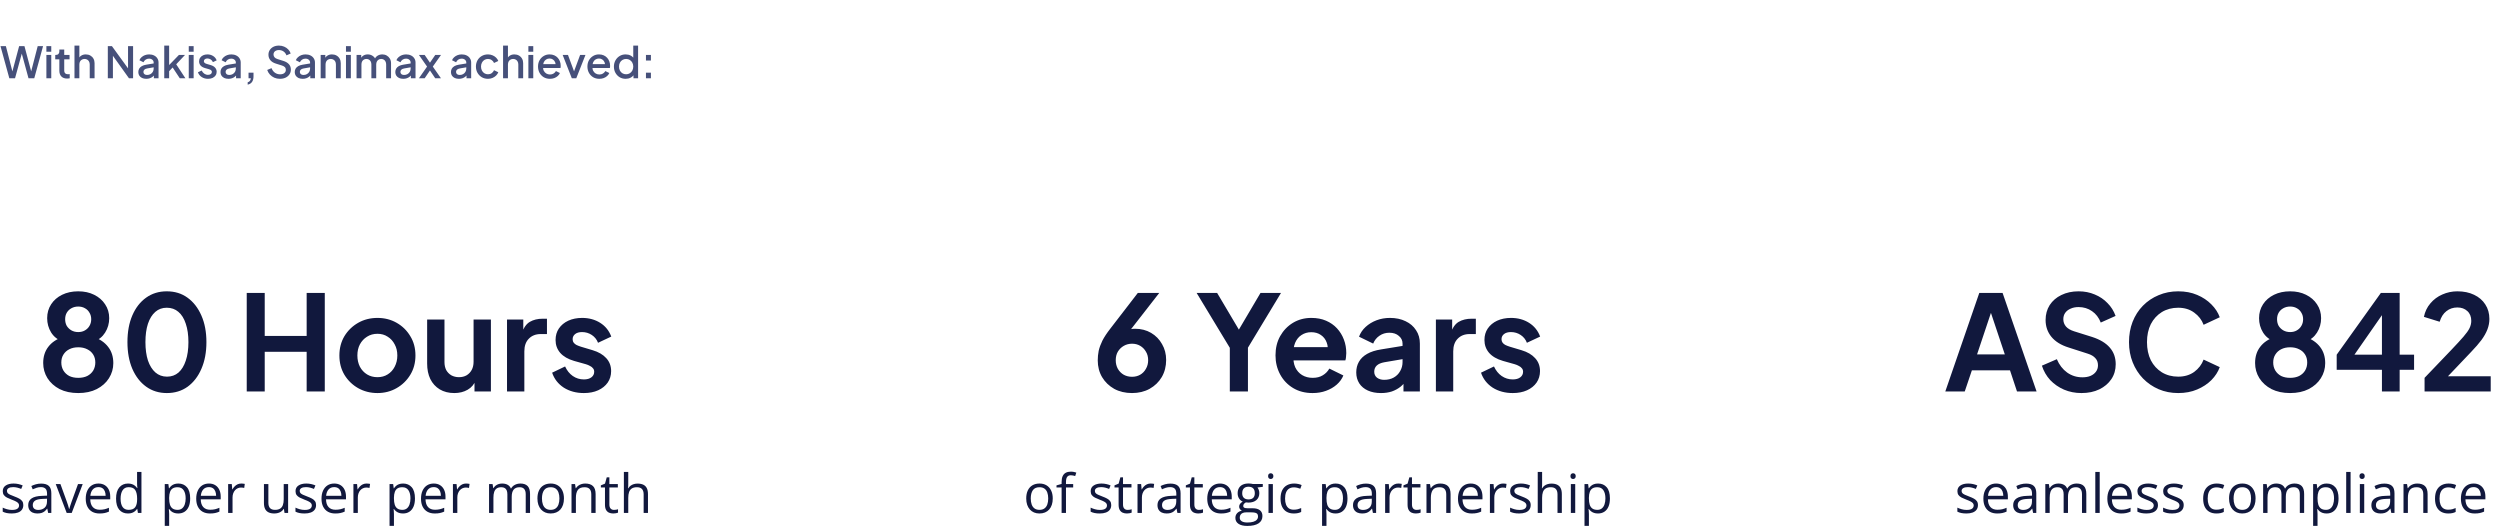 <?xml version="1.0" encoding="UTF-8"?>
<svg xmlns="http://www.w3.org/2000/svg" width="926" height="197" viewBox="0 0 926 197" fill="none">
  <path d="M3.456 29L0.176 17.08H2.176L4.832 27.4H4.336L7.088 17.08H9.056L11.808 27.4H11.296L13.968 17.08H15.952L12.688 29H10.56L7.792 18.84H8.352L5.568 29H3.456ZM17.181 29V20.344H18.989V29H17.181ZM17.181 19.16V17.08H18.989V19.16H17.181ZM24.847 29.096C23.94 29.096 23.236 28.84 22.735 28.328C22.233 27.816 21.983 27.096 21.983 26.168V21.976H20.463V20.344H20.703C21.108 20.344 21.423 20.227 21.647 19.992C21.871 19.757 21.983 19.437 21.983 19.032V18.36H23.791V20.344H25.759V21.976H23.791V26.088C23.791 26.387 23.839 26.643 23.935 26.856C24.031 27.059 24.186 27.219 24.399 27.336C24.612 27.443 24.89 27.496 25.231 27.496C25.316 27.496 25.412 27.491 25.519 27.48C25.625 27.469 25.727 27.459 25.823 27.448V29C25.674 29.021 25.508 29.043 25.327 29.064C25.145 29.085 24.985 29.096 24.847 29.096ZM27.587 29V16.888H29.395V22.04L29.107 21.816C29.321 21.272 29.662 20.861 30.131 20.584C30.601 20.296 31.145 20.152 31.763 20.152C32.403 20.152 32.969 20.291 33.459 20.568C33.95 20.845 34.334 21.229 34.611 21.72C34.889 22.211 35.027 22.771 35.027 23.4V29H33.235V23.896C33.235 23.459 33.15 23.091 32.979 22.792C32.819 22.483 32.595 22.248 32.307 22.088C32.019 21.917 31.689 21.832 31.315 21.832C30.953 21.832 30.622 21.917 30.323 22.088C30.035 22.248 29.806 22.483 29.635 22.792C29.475 23.101 29.395 23.469 29.395 23.896V29H27.587ZM39.935 29V17.08H41.455L48.143 26.312L47.423 26.424V17.08H49.295V29H47.775L41.135 19.704L41.823 19.576V29H39.935ZM54.179 29.192C53.593 29.192 53.075 29.091 52.627 28.888C52.19 28.675 51.849 28.387 51.603 28.024C51.358 27.651 51.235 27.213 51.235 26.712C51.235 26.243 51.337 25.821 51.539 25.448C51.753 25.075 52.078 24.76 52.515 24.504C52.953 24.248 53.502 24.067 54.163 23.96L57.171 23.464V24.888L54.515 25.352C54.035 25.437 53.683 25.592 53.459 25.816C53.235 26.029 53.123 26.307 53.123 26.648C53.123 26.979 53.246 27.251 53.491 27.464C53.747 27.667 54.073 27.768 54.467 27.768C54.958 27.768 55.385 27.661 55.747 27.448C56.121 27.235 56.409 26.952 56.611 26.6C56.814 26.237 56.915 25.837 56.915 25.4V23.176C56.915 22.749 56.755 22.403 56.435 22.136C56.126 21.859 55.71 21.72 55.187 21.72C54.707 21.72 54.286 21.848 53.923 22.104C53.571 22.349 53.31 22.669 53.139 23.064L51.635 22.312C51.795 21.885 52.057 21.512 52.419 21.192C52.782 20.861 53.203 20.605 53.683 20.424C54.174 20.243 54.691 20.152 55.235 20.152C55.918 20.152 56.521 20.28 57.043 20.536C57.577 20.792 57.987 21.149 58.275 21.608C58.574 22.056 58.723 22.579 58.723 23.176V29H56.995V27.432L57.363 27.48C57.161 27.832 56.899 28.136 56.579 28.392C56.27 28.648 55.913 28.845 55.507 28.984C55.113 29.123 54.67 29.192 54.179 29.192ZM60.837 29V16.888H62.645V25L61.941 24.824L66.277 20.344H68.533L65.269 23.816L68.677 29H66.597L63.557 24.408L64.629 24.264L62.069 26.984L62.645 25.784V29H60.837ZM69.915 29V20.344H71.723V29H69.915ZM69.915 19.16V17.08H71.723V19.16H69.915ZM77.037 29.192C76.152 29.192 75.373 28.973 74.701 28.536C74.04 28.099 73.576 27.512 73.309 26.776L74.701 26.12C74.936 26.611 75.256 27 75.661 27.288C76.077 27.576 76.536 27.72 77.037 27.72C77.464 27.72 77.811 27.624 78.077 27.432C78.344 27.24 78.477 26.979 78.477 26.648C78.477 26.435 78.419 26.264 78.301 26.136C78.184 25.997 78.035 25.885 77.853 25.8C77.683 25.715 77.507 25.651 77.325 25.608L75.965 25.224C75.219 25.011 74.659 24.691 74.285 24.264C73.923 23.827 73.741 23.32 73.741 22.744C73.741 22.221 73.875 21.768 74.141 21.384C74.408 20.989 74.776 20.685 75.245 20.472C75.715 20.259 76.243 20.152 76.829 20.152C77.619 20.152 78.323 20.349 78.941 20.744C79.56 21.128 79.997 21.667 80.253 22.36L78.861 23.016C78.691 22.6 78.419 22.269 78.045 22.024C77.683 21.779 77.272 21.656 76.813 21.656C76.419 21.656 76.104 21.752 75.869 21.944C75.635 22.125 75.517 22.365 75.517 22.664C75.517 22.867 75.571 23.037 75.677 23.176C75.784 23.304 75.923 23.411 76.093 23.496C76.264 23.571 76.44 23.635 76.621 23.688L78.029 24.104C78.744 24.307 79.293 24.627 79.677 25.064C80.061 25.491 80.253 26.003 80.253 26.6C80.253 27.112 80.115 27.565 79.837 27.96C79.571 28.344 79.197 28.648 78.717 28.872C78.237 29.085 77.677 29.192 77.037 29.192ZM84.617 29.192C84.03 29.192 83.513 29.091 83.065 28.888C82.627 28.675 82.286 28.387 82.041 28.024C81.795 27.651 81.673 27.213 81.673 26.712C81.673 26.243 81.774 25.821 81.977 25.448C82.19 25.075 82.515 24.76 82.953 24.504C83.39 24.248 83.939 24.067 84.601 23.96L87.609 23.464V24.888L84.953 25.352C84.473 25.437 84.121 25.592 83.897 25.816C83.673 26.029 83.561 26.307 83.561 26.648C83.561 26.979 83.683 27.251 83.929 27.464C84.185 27.667 84.51 27.768 84.905 27.768C85.395 27.768 85.822 27.661 86.185 27.448C86.558 27.235 86.846 26.952 87.049 26.6C87.251 26.237 87.353 25.837 87.353 25.4V23.176C87.353 22.749 87.193 22.403 86.873 22.136C86.563 21.859 86.147 21.72 85.625 21.72C85.145 21.72 84.723 21.848 84.361 22.104C84.009 22.349 83.747 22.669 83.577 23.064L82.073 22.312C82.233 21.885 82.494 21.512 82.857 21.192C83.219 20.861 83.641 20.605 84.121 20.424C84.611 20.243 85.129 20.152 85.673 20.152C86.355 20.152 86.958 20.28 87.481 20.536C88.014 20.792 88.425 21.149 88.713 21.608C89.011 22.056 89.161 22.579 89.161 23.176V29H87.433V27.432L87.801 27.48C87.598 27.832 87.337 28.136 87.017 28.392C86.707 28.648 86.35 28.845 85.945 28.984C85.55 29.123 85.107 29.192 84.617 29.192ZM91.739 31.352V30.472C92.091 30.387 92.363 30.221 92.555 29.976C92.747 29.741 92.864 29.416 92.907 29H92.059V26.92H93.899V28.28C93.899 29.133 93.717 29.821 93.355 30.344C92.992 30.867 92.453 31.203 91.739 31.352ZM103.674 29.192C102.927 29.192 102.234 29.053 101.594 28.776C100.954 28.488 100.41 28.099 99.962 27.608C99.514 27.117 99.183 26.552 98.97 25.912L100.57 25.24C100.858 25.976 101.279 26.541 101.834 26.936C102.388 27.331 103.028 27.528 103.754 27.528C104.18 27.528 104.554 27.464 104.874 27.336C105.194 27.197 105.439 27.005 105.61 26.76C105.791 26.515 105.882 26.232 105.882 25.912C105.882 25.475 105.759 25.128 105.514 24.872C105.268 24.616 104.906 24.413 104.426 24.264L102.186 23.56C101.29 23.283 100.607 22.861 100.138 22.296C99.668 21.72 99.434 21.048 99.434 20.28C99.434 19.608 99.599 19.021 99.93 18.52C100.26 18.008 100.714 17.608 101.29 17.32C101.876 17.032 102.543 16.888 103.29 16.888C104.004 16.888 104.655 17.016 105.242 17.272C105.828 17.517 106.33 17.859 106.746 18.296C107.172 18.733 107.482 19.24 107.674 19.816L106.106 20.504C105.871 19.875 105.503 19.389 105.002 19.048C104.511 18.707 103.94 18.536 103.29 18.536C102.895 18.536 102.548 18.605 102.25 18.744C101.951 18.872 101.716 19.064 101.546 19.32C101.386 19.565 101.306 19.853 101.306 20.184C101.306 20.568 101.428 20.909 101.674 21.208C101.919 21.507 102.292 21.731 102.794 21.88L104.874 22.536C105.823 22.824 106.538 23.24 107.018 23.784C107.498 24.317 107.738 24.984 107.738 25.784C107.738 26.445 107.562 27.032 107.21 27.544C106.868 28.056 106.394 28.461 105.786 28.76C105.178 29.048 104.474 29.192 103.674 29.192ZM112.117 29.192C111.53 29.192 111.013 29.091 110.565 28.888C110.127 28.675 109.786 28.387 109.541 28.024C109.295 27.651 109.173 27.213 109.173 26.712C109.173 26.243 109.274 25.821 109.477 25.448C109.69 25.075 110.015 24.76 110.453 24.504C110.89 24.248 111.439 24.067 112.101 23.96L115.109 23.464V24.888L112.453 25.352C111.973 25.437 111.621 25.592 111.397 25.816C111.173 26.029 111.061 26.307 111.061 26.648C111.061 26.979 111.183 27.251 111.429 27.464C111.685 27.667 112.01 27.768 112.405 27.768C112.895 27.768 113.322 27.661 113.685 27.448C114.058 27.235 114.346 26.952 114.549 26.6C114.751 26.237 114.853 25.837 114.853 25.4V23.176C114.853 22.749 114.693 22.403 114.373 22.136C114.063 21.859 113.647 21.72 113.125 21.72C112.645 21.72 112.223 21.848 111.861 22.104C111.509 22.349 111.247 22.669 111.077 23.064L109.573 22.312C109.733 21.885 109.994 21.512 110.357 21.192C110.719 20.861 111.141 20.605 111.621 20.424C112.111 20.243 112.629 20.152 113.173 20.152C113.855 20.152 114.458 20.28 114.981 20.536C115.514 20.792 115.925 21.149 116.213 21.608C116.511 22.056 116.661 22.579 116.661 23.176V29H114.933V27.432L115.301 27.48C115.098 27.832 114.837 28.136 114.517 28.392C114.207 28.648 113.85 28.845 113.445 28.984C113.05 29.123 112.607 29.192 112.117 29.192ZM118.775 29V20.344H120.503V22.04L120.295 21.816C120.508 21.272 120.849 20.861 121.319 20.584C121.788 20.296 122.332 20.152 122.951 20.152C123.591 20.152 124.156 20.291 124.647 20.568C125.137 20.845 125.521 21.229 125.799 21.72C126.076 22.211 126.215 22.776 126.215 23.416V29H124.423V23.896C124.423 23.459 124.343 23.091 124.183 22.792C124.023 22.483 123.793 22.248 123.495 22.088C123.207 21.917 122.876 21.832 122.503 21.832C122.129 21.832 121.793 21.917 121.495 22.088C121.207 22.248 120.983 22.483 120.823 22.792C120.663 23.101 120.583 23.469 120.583 23.896V29H118.775ZM128.15 29V20.344H129.958V29H128.15ZM128.15 19.16V17.08H129.958V19.16H128.15ZM132.072 29V20.344H133.8V22.216L133.576 21.928C133.757 21.341 134.088 20.899 134.568 20.6C135.048 20.301 135.597 20.152 136.216 20.152C136.909 20.152 137.522 20.339 138.056 20.712C138.6 21.075 138.962 21.56 139.144 22.168L138.632 22.216C138.888 21.523 139.277 21.005 139.8 20.664C140.333 20.323 140.941 20.152 141.624 20.152C142.221 20.152 142.76 20.291 143.24 20.568C143.73 20.845 144.12 21.229 144.408 21.72C144.696 22.211 144.84 22.771 144.84 23.4V29H143.032V23.896C143.032 23.459 142.952 23.091 142.792 22.792C142.642 22.483 142.429 22.248 142.152 22.088C141.885 21.917 141.57 21.832 141.208 21.832C140.845 21.832 140.525 21.917 140.248 22.088C139.97 22.248 139.752 22.483 139.592 22.792C139.432 23.101 139.352 23.469 139.352 23.896V29H137.56V23.896C137.56 23.459 137.48 23.091 137.32 22.792C137.17 22.483 136.957 22.248 136.68 22.088C136.413 21.917 136.093 21.832 135.72 21.832C135.357 21.832 135.037 21.917 134.76 22.088C134.482 22.248 134.264 22.483 134.104 22.792C133.954 23.101 133.88 23.469 133.88 23.896V29H132.072ZM149.367 29.192C148.78 29.192 148.263 29.091 147.815 28.888C147.377 28.675 147.036 28.387 146.791 28.024C146.545 27.651 146.423 27.213 146.423 26.712C146.423 26.243 146.524 25.821 146.727 25.448C146.94 25.075 147.265 24.76 147.703 24.504C148.14 24.248 148.689 24.067 149.351 23.96L152.359 23.464V24.888L149.703 25.352C149.223 25.437 148.871 25.592 148.647 25.816C148.423 26.029 148.311 26.307 148.311 26.648C148.311 26.979 148.433 27.251 148.679 27.464C148.935 27.667 149.26 27.768 149.655 27.768C150.145 27.768 150.572 27.661 150.935 27.448C151.308 27.235 151.596 26.952 151.799 26.6C152.001 26.237 152.103 25.837 152.103 25.4V23.176C152.103 22.749 151.943 22.403 151.623 22.136C151.313 21.859 150.897 21.72 150.375 21.72C149.895 21.72 149.473 21.848 149.111 22.104C148.759 22.349 148.497 22.669 148.327 23.064L146.823 22.312C146.983 21.885 147.244 21.512 147.607 21.192C147.969 20.861 148.391 20.605 148.871 20.424C149.361 20.243 149.879 20.152 150.423 20.152C151.105 20.152 151.708 20.28 152.231 20.536C152.764 20.792 153.175 21.149 153.463 21.608C153.761 22.056 153.911 22.579 153.911 23.176V29H152.183V27.432L152.551 27.48C152.348 27.832 152.087 28.136 151.767 28.392C151.457 28.648 151.1 28.845 150.695 28.984C150.3 29.123 149.857 29.192 149.367 29.192ZM155.161 29L158.185 24.664L155.161 20.344H157.289L159.769 23.96H158.745L161.225 20.344H163.353L160.313 24.664L163.337 29H161.209L158.761 25.368H159.753L157.289 29H155.161ZM169.976 29.192C169.389 29.192 168.872 29.091 168.424 28.888C167.987 28.675 167.645 28.387 167.4 28.024C167.155 27.651 167.032 27.213 167.032 26.712C167.032 26.243 167.133 25.821 167.336 25.448C167.549 25.075 167.875 24.76 168.312 24.504C168.749 24.248 169.299 24.067 169.96 23.96L172.968 23.464V24.888L170.312 25.352C169.832 25.437 169.48 25.592 169.256 25.816C169.032 26.029 168.92 26.307 168.92 26.648C168.92 26.979 169.043 27.251 169.288 27.464C169.544 27.667 169.869 27.768 170.264 27.768C170.755 27.768 171.181 27.661 171.544 27.448C171.917 27.235 172.205 26.952 172.408 26.6C172.611 26.237 172.712 25.837 172.712 25.4V23.176C172.712 22.749 172.552 22.403 172.232 22.136C171.923 21.859 171.507 21.72 170.984 21.72C170.504 21.72 170.083 21.848 169.72 22.104C169.368 22.349 169.107 22.669 168.936 23.064L167.432 22.312C167.592 21.885 167.853 21.512 168.216 21.192C168.579 20.861 169 20.605 169.48 20.424C169.971 20.243 170.488 20.152 171.032 20.152C171.715 20.152 172.317 20.28 172.84 20.536C173.373 20.792 173.784 21.149 174.072 21.608C174.371 22.056 174.52 22.579 174.52 23.176V29H172.792V27.432L173.16 27.48C172.957 27.832 172.696 28.136 172.376 28.392C172.067 28.648 171.709 28.845 171.304 28.984C170.909 29.123 170.467 29.192 169.976 29.192ZM180.746 29.192C179.882 29.192 179.114 28.995 178.442 28.6C177.781 28.195 177.253 27.651 176.858 26.968C176.474 26.285 176.282 25.512 176.282 24.648C176.282 23.795 176.474 23.027 176.858 22.344C177.242 21.661 177.77 21.128 178.442 20.744C179.114 20.349 179.882 20.152 180.746 20.152C181.333 20.152 181.882 20.259 182.394 20.472C182.906 20.675 183.349 20.957 183.722 21.32C184.106 21.683 184.389 22.104 184.57 22.584L182.986 23.32C182.805 22.872 182.511 22.515 182.106 22.248C181.711 21.971 181.258 21.832 180.746 21.832C180.255 21.832 179.813 21.955 179.418 22.2C179.034 22.435 178.73 22.771 178.506 23.208C178.282 23.635 178.17 24.12 178.17 24.664C178.17 25.208 178.282 25.699 178.506 26.136C178.73 26.563 179.034 26.899 179.418 27.144C179.813 27.389 180.255 27.512 180.746 27.512C181.269 27.512 181.722 27.379 182.106 27.112C182.501 26.835 182.794 26.467 182.986 26.008L184.57 26.76C184.399 27.219 184.122 27.635 183.738 28.008C183.365 28.371 182.922 28.659 182.41 28.872C181.898 29.085 181.343 29.192 180.746 29.192ZM186.337 29V16.888H188.145V22.04L187.857 21.816C188.071 21.272 188.412 20.861 188.881 20.584C189.351 20.296 189.895 20.152 190.513 20.152C191.153 20.152 191.719 20.291 192.209 20.568C192.7 20.845 193.084 21.229 193.361 21.72C193.639 22.211 193.777 22.771 193.777 23.4V29H191.985V23.896C191.985 23.459 191.9 23.091 191.729 22.792C191.569 22.483 191.345 22.248 191.057 22.088C190.769 21.917 190.439 21.832 190.065 21.832C189.703 21.832 189.372 21.917 189.073 22.088C188.785 22.248 188.556 22.483 188.385 22.792C188.225 23.101 188.145 23.469 188.145 23.896V29H186.337ZM195.712 29V20.344H197.52V29H195.712ZM195.712 19.16V17.08H197.52V19.16H195.712ZM203.698 29.192C202.834 29.192 202.066 28.995 201.394 28.6C200.733 28.195 200.215 27.651 199.842 26.968C199.469 26.275 199.282 25.501 199.282 24.648C199.282 23.773 199.469 23 199.842 22.328C200.226 21.656 200.738 21.128 201.378 20.744C202.018 20.349 202.743 20.152 203.554 20.152C204.205 20.152 204.786 20.264 205.298 20.488C205.81 20.712 206.242 21.021 206.594 21.416C206.946 21.8 207.213 22.243 207.394 22.744C207.586 23.245 207.682 23.779 207.682 24.344C207.682 24.483 207.677 24.627 207.666 24.776C207.655 24.925 207.634 25.064 207.602 25.192H200.706V23.752H206.578L205.714 24.408C205.821 23.885 205.783 23.421 205.602 23.016C205.431 22.6 205.165 22.275 204.802 22.04C204.45 21.795 204.034 21.672 203.554 21.672C203.074 21.672 202.647 21.795 202.274 22.04C201.901 22.275 201.613 22.616 201.41 23.064C201.207 23.501 201.127 24.035 201.17 24.664C201.117 25.251 201.197 25.763 201.41 26.2C201.634 26.637 201.943 26.979 202.338 27.224C202.743 27.469 203.202 27.592 203.714 27.592C204.237 27.592 204.679 27.475 205.042 27.24C205.415 27.005 205.709 26.701 205.922 26.328L207.394 27.048C207.223 27.453 206.957 27.821 206.594 28.152C206.242 28.472 205.815 28.728 205.314 28.92C204.823 29.101 204.285 29.192 203.698 29.192ZM211.802 29L208.41 20.344H210.378L212.986 27.4H212.266L214.874 20.344H216.858L213.45 29H211.802ZM221.995 29.192C221.131 29.192 220.363 28.995 219.691 28.6C219.03 28.195 218.512 27.651 218.139 26.968C217.766 26.275 217.579 25.501 217.579 24.648C217.579 23.773 217.766 23 218.139 22.328C218.523 21.656 219.035 21.128 219.675 20.744C220.315 20.349 221.04 20.152 221.851 20.152C222.502 20.152 223.083 20.264 223.595 20.488C224.107 20.712 224.539 21.021 224.891 21.416C225.243 21.8 225.51 22.243 225.691 22.744C225.883 23.245 225.979 23.779 225.979 24.344C225.979 24.483 225.974 24.627 225.963 24.776C225.952 24.925 225.931 25.064 225.899 25.192H219.003V23.752H224.875L224.011 24.408C224.118 23.885 224.08 23.421 223.899 23.016C223.728 22.6 223.462 22.275 223.099 22.04C222.747 21.795 222.331 21.672 221.851 21.672C221.371 21.672 220.944 21.795 220.571 22.04C220.198 22.275 219.91 22.616 219.707 23.064C219.504 23.501 219.424 24.035 219.467 24.664C219.414 25.251 219.494 25.763 219.707 26.2C219.931 26.637 220.24 26.979 220.635 27.224C221.04 27.469 221.499 27.592 222.011 27.592C222.534 27.592 222.976 27.475 223.339 27.24C223.712 27.005 224.006 26.701 224.219 26.328L225.691 27.048C225.52 27.453 225.254 27.821 224.891 28.152C224.539 28.472 224.112 28.728 223.611 28.92C223.12 29.101 222.582 29.192 221.995 29.192ZM231.744 29.192C230.912 29.192 230.165 28.995 229.504 28.6C228.853 28.195 228.336 27.651 227.952 26.968C227.578 26.285 227.392 25.517 227.392 24.664C227.392 23.811 227.584 23.043 227.968 22.36C228.352 21.677 228.869 21.139 229.52 20.744C230.17 20.349 230.906 20.152 231.728 20.152C232.421 20.152 233.034 20.291 233.568 20.568C234.101 20.845 234.522 21.229 234.832 21.72L234.56 22.136V16.888H236.352V29H234.64V27.24L234.848 27.576C234.549 28.099 234.122 28.499 233.568 28.776C233.013 29.053 232.405 29.192 231.744 29.192ZM231.92 27.512C232.421 27.512 232.869 27.389 233.264 27.144C233.669 26.899 233.984 26.563 234.208 26.136C234.442 25.699 234.56 25.208 234.56 24.664C234.56 24.12 234.442 23.635 234.208 23.208C233.984 22.781 233.669 22.445 233.264 22.2C232.869 21.955 232.421 21.832 231.92 21.832C231.418 21.832 230.965 21.955 230.56 22.2C230.154 22.445 229.84 22.781 229.616 23.208C229.392 23.635 229.28 24.12 229.28 24.664C229.28 25.208 229.392 25.699 229.616 26.136C229.84 26.563 230.149 26.899 230.544 27.144C230.949 27.389 231.408 27.512 231.92 27.512ZM239.262 29V26.92H241.102V29H239.262ZM239.262 22.424V20.344H241.102V22.424H239.262Z" fill="#46507A"></path>
  <path d="M28.984 145.588C26.338 145.588 24.035 145.098 22.075 144.118C20.148 143.105 18.645 141.75 17.567 140.051C16.522 138.352 15.999 136.49 15.999 134.465C15.999 132.08 16.636 130.071 17.91 128.438C19.184 126.772 21.03 125.547 23.447 124.763L23.055 126.38C21.324 125.825 19.952 124.747 18.939 123.146C17.959 121.545 17.469 119.781 17.469 117.854C17.469 115.927 17.959 114.212 18.939 112.709C19.919 111.206 21.275 110.03 23.006 109.181C24.737 108.332 26.73 107.907 28.984 107.907C31.205 107.907 33.165 108.332 34.864 109.181C36.595 110.03 37.951 111.206 38.931 112.709C39.944 114.212 40.45 115.927 40.45 117.854C40.45 119.814 39.944 121.594 38.931 123.195C37.951 124.763 36.595 125.841 34.864 126.429L34.521 124.714C36.938 125.563 38.784 126.821 40.058 128.487C41.332 130.12 41.969 132.129 41.969 134.514C41.969 136.539 41.43 138.401 40.352 140.1C39.307 141.766 37.804 143.105 35.844 144.118C33.917 145.098 31.63 145.588 28.984 145.588ZM28.984 139.953C30.258 139.953 31.369 139.724 32.316 139.267C33.263 138.777 33.998 138.107 34.521 137.258C35.044 136.376 35.305 135.38 35.305 134.269C35.305 133.126 35.044 132.146 34.521 131.329C33.998 130.48 33.263 129.826 32.316 129.369C31.369 128.879 30.258 128.634 28.984 128.634C27.71 128.634 26.599 128.879 25.652 129.369C24.737 129.826 24.019 130.48 23.496 131.329C22.973 132.146 22.712 133.126 22.712 134.269C22.712 135.38 22.973 136.376 23.496 137.258C24.019 138.107 24.737 138.777 25.652 139.267C26.599 139.724 27.71 139.953 28.984 139.953ZM28.984 122.999C29.931 122.999 30.764 122.787 31.483 122.362C32.202 121.937 32.757 121.382 33.149 120.696C33.574 119.977 33.786 119.161 33.786 118.246C33.786 117.331 33.574 116.531 33.149 115.845C32.757 115.126 32.202 114.571 31.483 114.179C30.764 113.754 29.931 113.542 28.984 113.542C28.037 113.542 27.187 113.754 26.436 114.179C25.717 114.571 25.146 115.126 24.721 115.845C24.329 116.531 24.133 117.331 24.133 118.246C24.133 119.161 24.329 119.977 24.721 120.696C25.146 121.382 25.717 121.937 26.436 122.362C27.187 122.787 28.037 122.999 28.984 122.999ZM61.806 145.588C58.899 145.588 56.351 144.804 54.162 143.236C51.973 141.668 50.258 139.463 49.017 136.621C47.808 133.779 47.204 130.48 47.204 126.723C47.204 122.934 47.808 119.634 49.017 116.825C50.226 114.016 51.924 111.827 54.113 110.259C56.302 108.691 58.85 107.907 61.757 107.907C64.73 107.907 67.294 108.691 69.45 110.259C71.639 111.827 73.354 114.032 74.595 116.874C75.836 119.683 76.457 122.966 76.457 126.723C76.457 130.48 75.836 133.779 74.595 136.621C73.386 139.43 71.688 141.635 69.499 143.236C67.31 144.804 64.746 145.588 61.806 145.588ZM61.855 139.512C63.521 139.512 64.942 139.006 66.118 137.993C67.294 136.948 68.192 135.478 68.813 133.583C69.466 131.656 69.793 129.369 69.793 126.723C69.793 124.077 69.466 121.807 68.813 119.912C68.192 117.985 67.278 116.515 66.069 115.502C64.893 114.489 63.456 113.983 61.757 113.983C60.124 113.983 58.719 114.489 57.543 115.502C56.367 116.515 55.452 117.985 54.799 119.912C54.178 121.807 53.868 124.077 53.868 126.723C53.868 129.336 54.178 131.607 54.799 133.534C55.452 135.429 56.367 136.899 57.543 137.944C58.752 138.989 60.189 139.512 61.855 139.512ZM91.389 145V108.495H98.053V124.42H113.586V108.495H120.299V145H113.586V130.3H98.053V145H91.389ZM139.821 145.588C137.208 145.588 134.823 144.984 132.667 143.775C130.544 142.566 128.845 140.917 127.571 138.826C126.33 136.735 125.709 134.351 125.709 131.672C125.709 128.993 126.33 126.609 127.571 124.518C128.845 122.427 130.544 120.778 132.667 119.569C134.79 118.36 137.175 117.756 139.821 117.756C142.434 117.756 144.803 118.36 146.926 119.569C149.049 120.778 150.732 122.427 151.973 124.518C153.247 126.576 153.884 128.961 153.884 131.672C153.884 134.351 153.247 136.735 151.973 138.826C150.699 140.917 149 142.566 146.877 143.775C144.754 144.984 142.402 145.588 139.821 145.588ZM139.821 139.708C141.258 139.708 142.516 139.365 143.594 138.679C144.705 137.993 145.57 137.046 146.191 135.837C146.844 134.596 147.171 133.207 147.171 131.672C147.171 130.104 146.844 128.732 146.191 127.556C145.57 126.347 144.705 125.4 143.594 124.714C142.516 123.995 141.258 123.636 139.821 123.636C138.351 123.636 137.061 123.995 135.95 124.714C134.839 125.4 133.957 126.347 133.304 127.556C132.683 128.732 132.373 130.104 132.373 131.672C132.373 133.207 132.683 134.596 133.304 135.837C133.957 137.046 134.839 137.993 135.95 138.679C137.061 139.365 138.351 139.708 139.821 139.708ZM168.258 145.588C166.2 145.588 164.403 145.131 162.868 144.216C161.365 143.301 160.205 142.027 159.389 140.394C158.605 138.761 158.213 136.85 158.213 134.661V118.344H164.632V134.122C164.632 135.233 164.844 136.213 165.269 137.062C165.726 137.879 166.363 138.532 167.18 139.022C168.029 139.479 168.976 139.708 170.022 139.708C171.067 139.708 171.998 139.479 172.815 139.022C173.631 138.532 174.268 137.862 174.726 137.013C175.183 136.164 175.412 135.151 175.412 133.975V118.344H181.831V145H175.755V139.757L176.294 140.688C175.673 142.321 174.644 143.546 173.207 144.363C171.802 145.18 170.152 145.588 168.258 145.588ZM187.798 145V118.344H193.825V124.273L193.335 123.391C193.955 121.398 194.919 120.01 196.226 119.226C197.565 118.442 199.166 118.05 201.028 118.05H202.596V123.734H200.293C198.463 123.734 196.993 124.306 195.883 125.449C194.772 126.56 194.217 128.128 194.217 130.153V145H187.798ZM216.268 145.588C213.426 145.588 210.943 144.918 208.82 143.579C206.729 142.207 205.292 140.361 204.508 138.042L209.31 135.739C209.996 137.242 210.943 138.418 212.152 139.267C213.393 140.116 214.765 140.541 216.268 140.541C217.444 140.541 218.375 140.28 219.061 139.757C219.747 139.234 220.09 138.548 220.09 137.699C220.09 137.176 219.943 136.752 219.649 136.425C219.387 136.066 219.012 135.772 218.522 135.543C218.064 135.282 217.558 135.069 217.003 134.906L212.642 133.681C210.388 133.028 208.673 132.031 207.497 130.692C206.353 129.353 205.782 127.768 205.782 125.939C205.782 124.306 206.19 122.885 207.007 121.676C207.856 120.435 209.016 119.471 210.486 118.785C211.988 118.099 213.703 117.756 215.631 117.756C218.146 117.756 220.367 118.36 222.295 119.569C224.222 120.778 225.594 122.476 226.411 124.665L221.511 126.968C221.053 125.759 220.286 124.796 219.208 124.077C218.13 123.358 216.921 122.999 215.582 122.999C214.504 122.999 213.654 123.244 213.034 123.734C212.413 124.224 212.103 124.861 212.103 125.645C212.103 126.135 212.233 126.56 212.495 126.919C212.756 127.278 213.115 127.572 213.573 127.801C214.063 128.03 214.618 128.242 215.239 128.438L219.502 129.712C221.69 130.365 223.373 131.345 224.549 132.652C225.757 133.959 226.362 135.559 226.362 137.454C226.362 139.055 225.937 140.476 225.088 141.717C224.238 142.926 223.062 143.873 221.56 144.559C220.057 145.245 218.293 145.588 216.268 145.588Z" fill="#11183D"></path>
  <path d="M8.633 187.07C8.633 187.754 8.46 188.33 8.115 188.799C7.777 189.261 7.288 189.609 6.65 189.844C6.019 190.078 5.264 190.195 4.385 190.195C3.636 190.195 2.988 190.137 2.441 190.02C1.895 189.902 1.416 189.736 1.006 189.521V188.027C1.442 188.242 1.963 188.438 2.568 188.613C3.174 188.789 3.792 188.877 4.424 188.877C5.348 188.877 6.019 188.727 6.436 188.428C6.852 188.128 7.061 187.721 7.061 187.207C7.061 186.914 6.976 186.657 6.807 186.436C6.644 186.208 6.367 185.99 5.977 185.781C5.586 185.566 5.046 185.332 4.355 185.078C3.672 184.818 3.079 184.561 2.578 184.307C2.083 184.046 1.699 183.73 1.426 183.359C1.159 182.988 1.025 182.507 1.025 181.914C1.025 181.009 1.39 180.316 2.119 179.834C2.855 179.346 3.818 179.102 5.01 179.102C5.654 179.102 6.257 179.167 6.816 179.297C7.383 179.421 7.91 179.59 8.398 179.805L7.852 181.104C7.409 180.915 6.937 180.755 6.436 180.625C5.934 180.495 5.423 180.43 4.902 180.43C4.154 180.43 3.577 180.553 3.174 180.801C2.777 181.048 2.578 181.387 2.578 181.816C2.578 182.148 2.669 182.422 2.852 182.637C3.04 182.852 3.34 183.053 3.75 183.242C4.16 183.431 4.701 183.652 5.371 183.906C6.042 184.154 6.621 184.411 7.109 184.678C7.598 184.938 7.972 185.257 8.232 185.635C8.499 186.006 8.633 186.484 8.633 187.07ZM15.244 179.121C16.52 179.121 17.467 179.408 18.086 179.98C18.704 180.553 19.014 181.468 19.014 182.725V190H17.832L17.52 188.418H17.441C17.142 188.809 16.829 189.137 16.504 189.404C16.178 189.665 15.801 189.863 15.371 190C14.948 190.13 14.427 190.195 13.809 190.195C13.158 190.195 12.578 190.081 12.07 189.854C11.569 189.626 11.172 189.281 10.879 188.818C10.592 188.356 10.449 187.77 10.449 187.061C10.449 185.993 10.872 185.173 11.719 184.6C12.565 184.027 13.854 183.714 15.586 183.662L17.432 183.584V182.93C17.432 182.005 17.233 181.357 16.836 180.986C16.439 180.615 15.879 180.43 15.156 180.43C14.596 180.43 14.062 180.511 13.555 180.674C13.047 180.837 12.565 181.029 12.109 181.25L11.611 180.02C12.093 179.772 12.646 179.561 13.271 179.385C13.896 179.209 14.554 179.121 15.244 179.121ZM17.412 184.727L15.781 184.795C14.447 184.847 13.506 185.065 12.959 185.449C12.412 185.833 12.139 186.377 12.139 187.08C12.139 187.692 12.324 188.145 12.695 188.438C13.066 188.73 13.558 188.877 14.17 188.877C15.12 188.877 15.898 188.613 16.504 188.086C17.109 187.559 17.412 186.768 17.412 185.713V184.727ZM24.707 190L20.645 179.297H22.383L24.736 185.771C24.899 186.214 25.065 186.702 25.234 187.236C25.404 187.77 25.521 188.2 25.586 188.525H25.654C25.732 188.2 25.863 187.77 26.045 187.236C26.227 186.696 26.393 186.208 26.543 185.771L28.896 179.297H30.635L26.562 190H24.707ZM36.475 179.102C37.386 179.102 38.167 179.303 38.818 179.707C39.469 180.111 39.967 180.677 40.312 181.406C40.658 182.129 40.83 182.975 40.83 183.945V184.951H33.438C33.457 186.208 33.77 187.165 34.375 187.822C34.98 188.48 35.833 188.809 36.934 188.809C37.611 188.809 38.21 188.747 38.73 188.623C39.251 188.499 39.792 188.317 40.352 188.076V189.502C39.811 189.743 39.274 189.919 38.74 190.029C38.213 190.14 37.588 190.195 36.865 190.195C35.837 190.195 34.938 189.987 34.17 189.57C33.408 189.147 32.816 188.529 32.393 187.715C31.969 186.901 31.758 185.905 31.758 184.727C31.758 183.574 31.95 182.578 32.334 181.738C32.725 180.892 33.272 180.241 33.975 179.785C34.684 179.329 35.518 179.102 36.475 179.102ZM36.455 180.43C35.589 180.43 34.899 180.713 34.385 181.279C33.87 181.846 33.565 182.637 33.467 183.652H39.131C39.124 183.014 39.023 182.454 38.828 181.973C38.639 181.484 38.35 181.107 37.959 180.84C37.568 180.566 37.067 180.43 36.455 180.43ZM47.393 190.195C46.038 190.195 44.964 189.733 44.17 188.809C43.382 187.884 42.988 186.51 42.988 184.688C42.988 182.845 43.392 181.455 44.199 180.518C45.007 179.574 46.081 179.102 47.422 179.102C47.988 179.102 48.483 179.176 48.906 179.326C49.329 179.476 49.694 179.678 50 179.932C50.306 180.179 50.563 180.462 50.772 180.781H50.889C50.863 180.579 50.837 180.303 50.81 179.951C50.785 179.6 50.772 179.313 50.772 179.092V174.805H52.393V190H51.084L50.84 188.477H50.772C50.57 188.796 50.312 189.085 50 189.346C49.694 189.606 49.326 189.814 48.897 189.971C48.473 190.12 47.972 190.195 47.393 190.195ZM47.647 188.848C48.792 188.848 49.603 188.522 50.078 187.871C50.553 187.22 50.791 186.253 50.791 184.971V184.678C50.791 183.317 50.563 182.272 50.107 181.543C49.658 180.814 48.838 180.449 47.647 180.449C46.65 180.449 45.905 180.833 45.41 181.602C44.915 182.363 44.668 183.405 44.668 184.727C44.668 186.042 44.912 187.057 45.4 187.773C45.895 188.49 46.644 188.848 47.647 188.848ZM66.055 179.102C67.389 179.102 68.454 179.561 69.248 180.479C70.042 181.396 70.439 182.777 70.439 184.619C70.439 185.837 70.257 186.859 69.893 187.686C69.528 188.512 69.014 189.137 68.35 189.561C67.692 189.984 66.914 190.195 66.016 190.195C65.449 190.195 64.951 190.12 64.522 189.971C64.092 189.821 63.724 189.619 63.418 189.365C63.112 189.111 62.858 188.835 62.656 188.535H62.539C62.559 188.789 62.581 189.095 62.607 189.453C62.64 189.811 62.656 190.124 62.656 190.391V194.785H61.025V179.297H62.363L62.578 180.879H62.656C62.865 180.553 63.118 180.257 63.418 179.99C63.717 179.717 64.082 179.502 64.512 179.346C64.948 179.183 65.462 179.102 66.055 179.102ZM65.772 180.469C65.029 180.469 64.43 180.612 63.975 180.898C63.525 181.185 63.197 181.615 62.988 182.188C62.78 182.754 62.669 183.467 62.656 184.326V184.639C62.656 185.544 62.754 186.309 62.949 186.934C63.151 187.559 63.48 188.034 63.935 188.359C64.398 188.685 65.016 188.848 65.791 188.848C66.455 188.848 67.008 188.669 67.451 188.311C67.894 187.952 68.223 187.454 68.438 186.816C68.659 186.172 68.769 185.433 68.769 184.6C68.769 183.337 68.522 182.334 68.027 181.592C67.539 180.843 66.787 180.469 65.772 180.469ZM77.393 179.102C78.304 179.102 79.085 179.303 79.736 179.707C80.387 180.111 80.885 180.677 81.231 181.406C81.576 182.129 81.748 182.975 81.748 183.945V184.951H74.356C74.375 186.208 74.688 187.165 75.293 187.822C75.898 188.48 76.751 188.809 77.852 188.809C78.529 188.809 79.128 188.747 79.648 188.623C80.169 188.499 80.71 188.317 81.269 188.076V189.502C80.729 189.743 80.192 189.919 79.658 190.029C79.131 190.14 78.506 190.195 77.783 190.195C76.755 190.195 75.856 189.987 75.088 189.57C74.326 189.147 73.734 188.529 73.311 187.715C72.887 186.901 72.676 185.905 72.676 184.727C72.676 183.574 72.868 182.578 73.252 181.738C73.643 180.892 74.189 180.241 74.893 179.785C75.602 179.329 76.436 179.102 77.393 179.102ZM77.373 180.43C76.507 180.43 75.817 180.713 75.303 181.279C74.788 181.846 74.482 182.637 74.385 183.652H80.049C80.042 183.014 79.941 182.454 79.746 181.973C79.557 181.484 79.268 181.107 78.877 180.84C78.486 180.566 77.985 180.43 77.373 180.43ZM89.365 179.102C89.58 179.102 89.805 179.115 90.039 179.141C90.273 179.16 90.482 179.189 90.664 179.229L90.459 180.732C90.283 180.687 90.088 180.651 89.873 180.625C89.658 180.599 89.456 180.586 89.268 180.586C88.838 180.586 88.431 180.674 88.047 180.85C87.669 181.019 87.337 181.266 87.051 181.592C86.764 181.911 86.54 182.298 86.377 182.754C86.214 183.203 86.133 183.704 86.133 184.258V190H84.502V179.297H85.85L86.025 181.27H86.094C86.315 180.872 86.582 180.511 86.894 180.186C87.207 179.854 87.568 179.59 87.978 179.395C88.395 179.199 88.857 179.102 89.365 179.102ZM106.719 179.297V190H105.391L105.156 188.496H105.068C104.847 188.867 104.561 189.18 104.209 189.434C103.857 189.688 103.46 189.876 103.018 190C102.581 190.13 102.116 190.195 101.621 190.195C100.775 190.195 100.065 190.059 99.492 189.785C98.919 189.512 98.486 189.089 98.193 188.516C97.907 187.943 97.764 187.207 97.764 186.309V179.297H99.404V186.191C99.404 187.083 99.606 187.751 100.01 188.193C100.413 188.63 101.029 188.848 101.855 188.848C102.65 188.848 103.281 188.698 103.75 188.398C104.225 188.099 104.567 187.66 104.775 187.08C104.984 186.494 105.088 185.778 105.088 184.932V179.297H106.719ZM117.07 187.07C117.07 187.754 116.898 188.33 116.553 188.799C116.214 189.261 115.726 189.609 115.088 189.844C114.456 190.078 113.701 190.195 112.822 190.195C112.074 190.195 111.426 190.137 110.879 190.02C110.332 189.902 109.854 189.736 109.443 189.521V188.027C109.88 188.242 110.4 188.438 111.006 188.613C111.611 188.789 112.23 188.877 112.861 188.877C113.786 188.877 114.456 188.727 114.873 188.428C115.29 188.128 115.498 187.721 115.498 187.207C115.498 186.914 115.413 186.657 115.244 186.436C115.081 186.208 114.805 185.99 114.414 185.781C114.023 185.566 113.483 185.332 112.793 185.078C112.109 184.818 111.517 184.561 111.016 184.307C110.521 184.046 110.137 183.73 109.863 183.359C109.596 182.988 109.463 182.507 109.463 181.914C109.463 181.009 109.827 180.316 110.557 179.834C111.292 179.346 112.256 179.102 113.447 179.102C114.092 179.102 114.694 179.167 115.254 179.297C115.82 179.421 116.348 179.59 116.836 179.805L116.289 181.104C115.846 180.915 115.374 180.755 114.873 180.625C114.372 180.495 113.861 180.43 113.34 180.43C112.591 180.43 112.015 180.553 111.611 180.801C111.214 181.048 111.016 181.387 111.016 181.816C111.016 182.148 111.107 182.422 111.289 182.637C111.478 182.852 111.777 183.053 112.188 183.242C112.598 183.431 113.138 183.652 113.809 183.906C114.479 184.154 115.059 184.411 115.547 184.678C116.035 184.938 116.41 185.257 116.67 185.635C116.937 186.006 117.07 186.484 117.07 187.07ZM123.799 179.102C124.71 179.102 125.492 179.303 126.143 179.707C126.794 180.111 127.292 180.677 127.637 181.406C127.982 182.129 128.154 182.975 128.154 183.945V184.951H120.762C120.781 186.208 121.094 187.165 121.699 187.822C122.305 188.48 123.158 188.809 124.258 188.809C124.935 188.809 125.534 188.747 126.055 188.623C126.576 188.499 127.116 188.317 127.676 188.076V189.502C127.135 189.743 126.598 189.919 126.064 190.029C125.537 190.14 124.912 190.195 124.189 190.195C123.161 190.195 122.262 189.987 121.494 189.57C120.732 189.147 120.14 188.529 119.717 187.715C119.294 186.901 119.082 185.905 119.082 184.727C119.082 183.574 119.274 182.578 119.658 181.738C120.049 180.892 120.596 180.241 121.299 179.785C122.008 179.329 122.842 179.102 123.799 179.102ZM123.779 180.43C122.913 180.43 122.223 180.713 121.709 181.279C121.195 181.846 120.889 182.637 120.791 183.652H126.455C126.449 183.014 126.348 182.454 126.152 181.973C125.964 181.484 125.674 181.107 125.283 180.84C124.893 180.566 124.391 180.43 123.779 180.43ZM135.771 179.102C135.986 179.102 136.211 179.115 136.445 179.141C136.68 179.16 136.888 179.189 137.07 179.229L136.865 180.732C136.689 180.687 136.494 180.651 136.279 180.625C136.064 180.599 135.863 180.586 135.674 180.586C135.244 180.586 134.837 180.674 134.453 180.85C134.076 181.019 133.743 181.266 133.457 181.592C133.171 181.911 132.946 182.298 132.783 182.754C132.62 183.203 132.539 183.704 132.539 184.258V190H130.908V179.297H132.256L132.432 181.27H132.5C132.721 180.872 132.988 180.511 133.301 180.186C133.613 179.854 133.975 179.59 134.385 179.395C134.801 179.199 135.264 179.102 135.771 179.102ZM149.316 179.102C150.651 179.102 151.715 179.561 152.51 180.479C153.304 181.396 153.701 182.777 153.701 184.619C153.701 185.837 153.519 186.859 153.154 187.686C152.79 188.512 152.275 189.137 151.611 189.561C150.954 189.984 150.176 190.195 149.277 190.195C148.711 190.195 148.213 190.12 147.783 189.971C147.354 189.821 146.986 189.619 146.68 189.365C146.374 189.111 146.12 188.835 145.918 188.535H145.801C145.82 188.789 145.843 189.095 145.869 189.453C145.902 189.811 145.918 190.124 145.918 190.391V194.785H144.287V179.297H145.625L145.84 180.879H145.918C146.126 180.553 146.38 180.257 146.68 179.99C146.979 179.717 147.344 179.502 147.773 179.346C148.21 179.183 148.724 179.102 149.316 179.102ZM149.033 180.469C148.291 180.469 147.692 180.612 147.236 180.898C146.787 181.185 146.458 181.615 146.25 182.188C146.042 182.754 145.931 183.467 145.918 184.326V184.639C145.918 185.544 146.016 186.309 146.211 186.934C146.413 187.559 146.742 188.034 147.197 188.359C147.66 188.685 148.278 188.848 149.053 188.848C149.717 188.848 150.27 188.669 150.713 188.311C151.156 187.952 151.484 187.454 151.699 186.816C151.921 186.172 152.031 185.433 152.031 184.6C152.031 183.337 151.784 182.334 151.289 181.592C150.801 180.843 150.049 180.469 149.033 180.469ZM160.654 179.102C161.566 179.102 162.347 179.303 162.998 179.707C163.649 180.111 164.147 180.677 164.492 181.406C164.837 182.129 165.01 182.975 165.01 183.945V184.951H157.617C157.637 186.208 157.949 187.165 158.555 187.822C159.16 188.48 160.013 188.809 161.113 188.809C161.79 188.809 162.389 188.747 162.91 188.623C163.431 188.499 163.971 188.317 164.531 188.076V189.502C163.991 189.743 163.454 189.919 162.92 190.029C162.393 190.14 161.768 190.195 161.045 190.195C160.016 190.195 159.118 189.987 158.35 189.57C157.588 189.147 156.995 188.529 156.572 187.715C156.149 186.901 155.938 185.905 155.938 184.727C155.938 183.574 156.13 182.578 156.514 181.738C156.904 180.892 157.451 180.241 158.154 179.785C158.864 179.329 159.697 179.102 160.654 179.102ZM160.635 180.43C159.769 180.43 159.079 180.713 158.564 181.279C158.05 181.846 157.744 182.637 157.646 183.652H163.311C163.304 183.014 163.203 182.454 163.008 181.973C162.819 181.484 162.529 181.107 162.139 180.84C161.748 180.566 161.247 180.43 160.635 180.43ZM172.627 179.102C172.842 179.102 173.066 179.115 173.301 179.141C173.535 179.16 173.743 179.189 173.926 179.229L173.721 180.732C173.545 180.687 173.35 180.651 173.135 180.625C172.92 180.599 172.718 180.586 172.529 180.586C172.1 180.586 171.693 180.674 171.309 180.85C170.931 181.019 170.599 181.266 170.312 181.592C170.026 181.911 169.801 182.298 169.639 182.754C169.476 183.203 169.395 183.704 169.395 184.258V190H167.764V179.297H169.111L169.287 181.27H169.355C169.577 180.872 169.844 180.511 170.156 180.186C170.469 179.854 170.83 179.59 171.24 179.395C171.657 179.199 172.119 179.102 172.627 179.102ZM192.764 179.102C193.942 179.102 194.831 179.411 195.43 180.029C196.029 180.641 196.328 181.628 196.328 182.988V190H194.727V183.066C194.727 182.201 194.538 181.553 194.16 181.123C193.789 180.687 193.236 180.469 192.5 180.469C191.465 180.469 190.713 180.768 190.244 181.367C189.775 181.966 189.541 182.848 189.541 184.014V190H187.93V183.066C187.93 182.487 187.845 182.005 187.676 181.621C187.513 181.237 187.266 180.951 186.934 180.762C186.608 180.566 186.195 180.469 185.693 180.469C184.984 180.469 184.414 180.615 183.984 180.908C183.555 181.201 183.242 181.637 183.047 182.217C182.858 182.79 182.764 183.496 182.764 184.336V190H181.143V179.297H182.451L182.695 180.811H182.783C182.998 180.439 183.268 180.127 183.594 179.873C183.919 179.619 184.284 179.427 184.688 179.297C185.091 179.167 185.521 179.102 185.977 179.102C186.79 179.102 187.471 179.255 188.018 179.561C188.571 179.86 188.971 180.319 189.219 180.938H189.307C189.658 180.319 190.14 179.86 190.752 179.561C191.364 179.255 192.035 179.102 192.764 179.102ZM208.887 184.629C208.887 185.508 208.773 186.292 208.545 186.982C208.317 187.673 207.988 188.255 207.559 188.73C207.129 189.206 206.608 189.57 205.996 189.824C205.391 190.072 204.704 190.195 203.936 190.195C203.219 190.195 202.562 190.072 201.963 189.824C201.37 189.57 200.856 189.206 200.42 188.73C199.99 188.255 199.655 187.673 199.414 186.982C199.18 186.292 199.062 185.508 199.062 184.629C199.062 183.457 199.261 182.461 199.658 181.641C200.055 180.814 200.622 180.186 201.357 179.756C202.1 179.32 202.982 179.102 204.004 179.102C204.98 179.102 205.833 179.32 206.562 179.756C207.298 180.192 207.868 180.824 208.271 181.65C208.682 182.471 208.887 183.464 208.887 184.629ZM200.742 184.629C200.742 185.488 200.856 186.234 201.084 186.865C201.312 187.497 201.663 187.985 202.139 188.33C202.614 188.675 203.226 188.848 203.975 188.848C204.717 188.848 205.326 188.675 205.801 188.33C206.283 187.985 206.637 187.497 206.865 186.865C207.093 186.234 207.207 185.488 207.207 184.629C207.207 183.776 207.093 183.04 206.865 182.422C206.637 181.797 206.286 181.315 205.811 180.977C205.335 180.638 204.72 180.469 203.965 180.469C202.852 180.469 202.035 180.837 201.514 181.572C200.999 182.308 200.742 183.327 200.742 184.629ZM216.758 179.102C218.027 179.102 218.988 179.414 219.639 180.039C220.29 180.658 220.615 181.654 220.615 183.027V190H219.014V183.135C219.014 182.243 218.809 181.576 218.398 181.133C217.995 180.69 217.373 180.469 216.533 180.469C215.348 180.469 214.515 180.804 214.033 181.475C213.551 182.145 213.311 183.118 213.311 184.395V190H211.689V179.297H212.998L213.242 180.84H213.33C213.558 180.462 213.848 180.146 214.199 179.893C214.551 179.632 214.945 179.437 215.381 179.307C215.817 179.17 216.276 179.102 216.758 179.102ZM227.412 188.867C227.679 188.867 227.952 188.844 228.232 188.799C228.512 188.753 228.74 188.698 228.916 188.633V189.893C228.727 189.977 228.464 190.049 228.125 190.107C227.793 190.166 227.467 190.195 227.148 190.195C226.582 190.195 226.068 190.098 225.605 189.902C225.143 189.701 224.772 189.362 224.492 188.887C224.219 188.411 224.082 187.754 224.082 186.914V180.566H222.559V179.775L224.092 179.141L224.736 176.816H225.713V179.297H228.848V180.566H225.713V186.865C225.713 187.536 225.866 188.037 226.172 188.369C226.484 188.701 226.898 188.867 227.412 188.867ZM232.705 174.805V179.346C232.705 179.606 232.699 179.87 232.686 180.137C232.673 180.397 232.65 180.638 232.617 180.859H232.725C232.946 180.482 233.226 180.166 233.564 179.912C233.91 179.652 234.3 179.456 234.736 179.326C235.173 179.189 235.635 179.121 236.123 179.121C236.982 179.121 237.699 179.258 238.271 179.531C238.851 179.805 239.284 180.228 239.57 180.801C239.863 181.374 240.01 182.116 240.01 183.027V190H238.408V183.135C238.408 182.243 238.203 181.576 237.793 181.133C237.389 180.69 236.768 180.469 235.928 180.469C235.133 180.469 234.499 180.622 234.023 180.928C233.555 181.227 233.216 181.67 233.008 182.256C232.806 182.842 232.705 183.558 232.705 184.404V190H231.084V174.805H232.705Z" fill="#11183D"></path>
  <path d="M419.298 145.588C416.815 145.588 414.61 145.065 412.683 144.02C410.788 142.942 409.302 141.505 408.224 139.708C407.146 137.879 406.607 135.804 406.607 133.485C406.607 132.309 406.721 131.133 406.95 129.957C407.211 128.781 407.669 127.523 408.322 126.184C409.008 124.845 409.988 123.358 411.262 121.725L421.454 108.495H429.392L416.995 124.42L415.917 123.244C416.374 122.885 416.848 122.607 417.338 122.411C417.828 122.182 418.318 122.019 418.808 121.921C419.331 121.823 419.87 121.774 420.425 121.774C422.646 121.774 424.623 122.28 426.354 123.293C428.085 124.306 429.441 125.694 430.421 127.458C431.434 129.189 431.94 131.149 431.94 133.338C431.94 135.69 431.401 137.797 430.323 139.659C429.245 141.488 427.742 142.942 425.815 144.02C423.92 145.065 421.748 145.588 419.298 145.588ZM419.298 139.561C420.409 139.561 421.405 139.316 422.287 138.826C423.202 138.303 423.92 137.568 424.443 136.621C424.998 135.674 425.276 134.612 425.276 133.436C425.276 132.195 424.998 131.133 424.443 130.251C423.92 129.336 423.218 128.618 422.336 128.095C421.454 127.572 420.441 127.311 419.298 127.311C418.187 127.311 417.175 127.572 416.26 128.095C415.345 128.618 414.61 129.336 414.055 130.251C413.532 131.133 413.271 132.195 413.271 133.436C413.271 134.612 413.532 135.674 414.055 136.621C414.61 137.568 415.345 138.303 416.26 138.826C417.175 139.316 418.187 139.561 419.298 139.561ZM455.524 145V128.83L443.225 108.495H450.82L460.228 124.371H457.533L466.892 108.495H474.487L462.237 128.781V145H455.524ZM486.166 145.588C483.422 145.588 481.021 144.967 478.963 143.726C476.905 142.485 475.304 140.802 474.161 138.679C473.018 136.556 472.446 134.204 472.446 131.623C472.446 128.944 473.018 126.576 474.161 124.518C475.337 122.427 476.921 120.778 478.914 119.569C480.939 118.36 483.193 117.756 485.676 117.756C487.767 117.756 489.596 118.099 491.164 118.785C492.765 119.471 494.12 120.418 495.231 121.627C496.342 122.836 497.191 124.224 497.779 125.792C498.367 127.327 498.661 128.993 498.661 130.79C498.661 131.247 498.628 131.721 498.563 132.211C498.53 132.701 498.449 133.126 498.318 133.485H477.738V128.585H494.692L491.654 130.888C491.948 129.385 491.866 128.046 491.409 126.87C490.984 125.694 490.266 124.763 489.253 124.077C488.273 123.391 487.081 123.048 485.676 123.048C484.337 123.048 483.144 123.391 482.099 124.077C481.054 124.73 480.253 125.71 479.698 127.017C479.175 128.291 478.979 129.843 479.11 131.672C478.979 133.305 479.192 134.759 479.747 136.033C480.335 137.274 481.184 138.238 482.295 138.924C483.438 139.61 484.745 139.953 486.215 139.953C487.685 139.953 488.926 139.643 489.939 139.022C490.984 138.401 491.801 137.568 492.389 136.523L497.583 139.071C497.06 140.345 496.244 141.472 495.133 142.452C494.022 143.432 492.699 144.2 491.164 144.755C489.661 145.31 487.995 145.588 486.166 145.588ZM511.516 145.588C509.654 145.588 508.037 145.278 506.665 144.657C505.293 144.036 504.232 143.154 503.48 142.011C502.729 140.835 502.353 139.479 502.353 137.944C502.353 136.474 502.68 135.167 503.333 134.024C503.987 132.848 504.999 131.868 506.371 131.084C507.743 130.3 509.475 129.745 511.565 129.418L520.287 127.997V132.897L512.79 134.171C511.516 134.4 510.569 134.808 509.948 135.396C509.328 135.984 509.017 136.752 509.017 137.699C509.017 138.614 509.36 139.349 510.046 139.904C510.765 140.427 511.647 140.688 512.692 140.688C514.032 140.688 515.208 140.41 516.22 139.855C517.266 139.267 518.066 138.467 518.621 137.454C519.209 136.441 519.503 135.331 519.503 134.122V127.262C519.503 126.119 519.046 125.171 518.131 124.42C517.249 123.636 516.073 123.244 514.603 123.244C513.231 123.244 512.006 123.62 510.928 124.371C509.883 125.09 509.115 126.053 508.625 127.262L503.382 124.714C503.905 123.309 504.722 122.101 505.832 121.088C506.976 120.043 508.315 119.226 509.85 118.638C511.386 118.05 513.052 117.756 514.848 117.756C517.037 117.756 518.964 118.164 520.63 118.981C522.296 119.765 523.587 120.876 524.501 122.313C525.449 123.718 525.922 125.367 525.922 127.262V145H519.846V140.443L521.218 140.345C520.532 141.488 519.716 142.452 518.768 143.236C517.821 143.987 516.743 144.575 515.534 145C514.326 145.392 512.986 145.588 511.516 145.588ZM531.855 145V118.344H537.882V124.273L537.392 123.391C538.013 121.398 538.977 120.01 540.283 119.226C541.623 118.442 543.223 118.05 545.085 118.05H546.653V123.734H544.35C542.521 123.734 541.051 124.306 539.94 125.449C538.83 126.56 538.274 128.128 538.274 130.153V145H531.855ZM560.325 145.588C557.483 145.588 555.001 144.918 552.877 143.579C550.787 142.207 549.349 140.361 548.565 138.042L553.367 135.739C554.053 137.242 555.001 138.418 556.209 139.267C557.451 140.116 558.823 140.541 560.325 140.541C561.501 140.541 562.432 140.28 563.118 139.757C563.804 139.234 564.147 138.548 564.147 137.699C564.147 137.176 564 136.752 563.706 136.425C563.445 136.066 563.069 135.772 562.579 135.543C562.122 135.282 561.616 135.069 561.06 134.906L556.699 133.681C554.445 133.028 552.73 132.031 551.554 130.692C550.411 129.353 549.839 127.768 549.839 125.939C549.839 124.306 550.248 122.885 551.064 121.676C551.914 120.435 553.073 119.471 554.543 118.785C556.046 118.099 557.761 117.756 559.688 117.756C562.204 117.756 564.425 118.36 566.352 119.569C568.28 120.778 569.652 122.476 570.468 124.665L565.568 126.968C565.111 125.759 564.343 124.796 563.265 124.077C562.187 123.358 560.979 122.999 559.639 122.999C558.561 122.999 557.712 123.244 557.091 123.734C556.471 124.224 556.16 124.861 556.16 125.645C556.16 126.135 556.291 126.56 556.552 126.919C556.814 127.278 557.173 127.572 557.63 127.801C558.12 128.03 558.676 128.242 559.296 128.438L563.559 129.712C565.748 130.365 567.43 131.345 568.606 132.652C569.815 133.959 570.419 135.559 570.419 137.454C570.419 139.055 569.995 140.476 569.145 141.717C568.296 142.926 567.12 143.873 565.617 144.559C564.115 145.245 562.351 145.588 560.325 145.588Z" fill="#11183D"></path>
  <path d="M389.938 184.629C389.938 185.508 389.824 186.292 389.596 186.982C389.368 187.673 389.039 188.255 388.609 188.73C388.18 189.206 387.659 189.57 387.047 189.824C386.441 190.072 385.755 190.195 384.986 190.195C384.27 190.195 383.613 190.072 383.014 189.824C382.421 189.57 381.907 189.206 381.471 188.73C381.041 188.255 380.706 187.673 380.465 186.982C380.23 186.292 380.113 185.508 380.113 184.629C380.113 183.457 380.312 182.461 380.709 181.641C381.106 180.814 381.673 180.186 382.408 179.756C383.15 179.32 384.033 179.102 385.055 179.102C386.031 179.102 386.884 179.32 387.613 179.756C388.349 180.192 388.919 180.824 389.322 181.65C389.732 182.471 389.938 183.464 389.938 184.629ZM381.793 184.629C381.793 185.488 381.907 186.234 382.135 186.865C382.363 187.497 382.714 187.985 383.189 188.33C383.665 188.675 384.277 188.848 385.025 188.848C385.768 188.848 386.376 188.675 386.852 188.33C387.333 187.985 387.688 187.497 387.916 186.865C388.144 186.234 388.258 185.488 388.258 184.629C388.258 183.776 388.144 183.04 387.916 182.422C387.688 181.797 387.337 181.315 386.861 180.977C386.386 180.638 385.771 180.469 385.016 180.469C383.902 180.469 383.085 180.837 382.564 181.572C382.05 182.308 381.793 183.327 381.793 184.629ZM397.506 180.566H394.84V190H393.219V180.566H391.324V179.785L393.219 179.248V178.535C393.219 177.637 393.352 176.908 393.619 176.348C393.886 175.781 394.273 175.365 394.781 175.098C395.289 174.831 395.908 174.697 396.637 174.697C397.047 174.697 397.421 174.733 397.76 174.805C398.105 174.876 398.408 174.958 398.668 175.049L398.248 176.328C398.027 176.257 397.776 176.191 397.496 176.133C397.223 176.068 396.943 176.035 396.656 176.035C396.038 176.035 395.579 176.237 395.279 176.641C394.986 177.038 394.84 177.663 394.84 178.516V179.297H397.506V180.566ZM411.598 187.07C411.598 187.754 411.425 188.33 411.08 188.799C410.742 189.261 410.253 189.609 409.615 189.844C408.984 190.078 408.229 190.195 407.35 190.195C406.601 190.195 405.953 190.137 405.406 190.02C404.859 189.902 404.381 189.736 403.971 189.521V188.027C404.407 188.242 404.928 188.438 405.533 188.613C406.139 188.789 406.757 188.877 407.389 188.877C408.313 188.877 408.984 188.727 409.4 188.428C409.817 188.128 410.025 187.721 410.025 187.207C410.025 186.914 409.941 186.657 409.771 186.436C409.609 186.208 409.332 185.99 408.941 185.781C408.551 185.566 408.01 185.332 407.32 185.078C406.637 184.818 406.044 184.561 405.543 184.307C405.048 184.046 404.664 183.73 404.391 183.359C404.124 182.988 403.99 182.507 403.99 181.914C403.99 181.009 404.355 180.316 405.084 179.834C405.82 179.346 406.783 179.102 407.975 179.102C408.619 179.102 409.221 179.167 409.781 179.297C410.348 179.421 410.875 179.59 411.363 179.805L410.816 181.104C410.374 180.915 409.902 180.755 409.4 180.625C408.899 180.495 408.388 180.43 407.867 180.43C407.118 180.43 406.542 180.553 406.139 180.801C405.742 181.048 405.543 181.387 405.543 181.816C405.543 182.148 405.634 182.422 405.816 182.637C406.005 182.852 406.305 183.053 406.715 183.242C407.125 183.431 407.665 183.652 408.336 183.906C409.007 184.154 409.586 184.411 410.074 184.678C410.562 184.938 410.937 185.257 411.197 185.635C411.464 186.006 411.598 186.484 411.598 187.07ZM417.662 188.867C417.929 188.867 418.202 188.844 418.482 188.799C418.762 188.753 418.99 188.698 419.166 188.633V189.893C418.977 189.977 418.714 190.049 418.375 190.107C418.043 190.166 417.717 190.195 417.398 190.195C416.832 190.195 416.318 190.098 415.855 189.902C415.393 189.701 415.022 189.362 414.742 188.887C414.469 188.411 414.332 187.754 414.332 186.914V180.566H412.809V179.775L414.342 179.141L414.986 176.816H415.963V179.297H419.098V180.566H415.963V186.865C415.963 187.536 416.116 188.037 416.422 188.369C416.734 188.701 417.148 188.867 417.662 188.867ZM426.197 179.102C426.412 179.102 426.637 179.115 426.871 179.141C427.105 179.16 427.314 179.189 427.496 179.229L427.291 180.732C427.115 180.687 426.92 180.651 426.705 180.625C426.49 180.599 426.288 180.586 426.1 180.586C425.67 180.586 425.263 180.674 424.879 180.85C424.501 181.019 424.169 181.266 423.883 181.592C423.596 181.911 423.372 182.298 423.209 182.754C423.046 183.203 422.965 183.704 422.965 184.258V190H421.334V179.297H422.682L422.857 181.27H422.926C423.147 180.872 423.414 180.511 423.727 180.186C424.039 179.854 424.4 179.59 424.811 179.395C425.227 179.199 425.689 179.102 426.197 179.102ZM433.521 179.121C434.798 179.121 435.745 179.408 436.363 179.98C436.982 180.553 437.291 181.468 437.291 182.725V190H436.109L435.797 188.418H435.719C435.419 188.809 435.107 189.137 434.781 189.404C434.456 189.665 434.078 189.863 433.648 190C433.225 190.13 432.704 190.195 432.086 190.195C431.435 190.195 430.855 190.081 430.348 189.854C429.846 189.626 429.449 189.281 429.156 188.818C428.87 188.356 428.727 187.77 428.727 187.061C428.727 185.993 429.15 185.173 429.996 184.6C430.842 184.027 432.132 183.714 433.863 183.662L435.709 183.584V182.93C435.709 182.005 435.51 181.357 435.113 180.986C434.716 180.615 434.156 180.43 433.434 180.43C432.874 180.43 432.34 180.511 431.832 180.674C431.324 180.837 430.842 181.029 430.387 181.25L429.889 180.02C430.37 179.772 430.924 179.561 431.549 179.385C432.174 179.209 432.831 179.121 433.521 179.121ZM435.689 184.727L434.059 184.795C432.724 184.847 431.783 185.065 431.236 185.449C430.689 185.833 430.416 186.377 430.416 187.08C430.416 187.692 430.602 188.145 430.973 188.438C431.344 188.73 431.835 188.877 432.447 188.877C433.398 188.877 434.176 188.613 434.781 188.086C435.387 187.559 435.689 186.768 435.689 185.713V184.727ZM444.088 188.867C444.355 188.867 444.628 188.844 444.908 188.799C445.188 188.753 445.416 188.698 445.592 188.633V189.893C445.403 189.977 445.139 190.049 444.801 190.107C444.469 190.166 444.143 190.195 443.824 190.195C443.258 190.195 442.743 190.098 442.281 189.902C441.819 189.701 441.448 189.362 441.168 188.887C440.895 188.411 440.758 187.754 440.758 186.914V180.566H439.234V179.775L440.768 179.141L441.412 176.816H442.389V179.297H445.523V180.566H442.389V186.865C442.389 187.536 442.542 188.037 442.848 188.369C443.16 188.701 443.574 188.867 444.088 188.867ZM451.881 179.102C452.792 179.102 453.574 179.303 454.225 179.707C454.876 180.111 455.374 180.677 455.719 181.406C456.064 182.129 456.236 182.975 456.236 183.945V184.951H448.844C448.863 186.208 449.176 187.165 449.781 187.822C450.387 188.48 451.24 188.809 452.34 188.809C453.017 188.809 453.616 188.747 454.137 188.623C454.658 188.499 455.198 188.317 455.758 188.076V189.502C455.217 189.743 454.68 189.919 454.146 190.029C453.619 190.14 452.994 190.195 452.271 190.195C451.243 190.195 450.344 189.987 449.576 189.57C448.814 189.147 448.222 188.529 447.799 187.715C447.376 186.901 447.164 185.905 447.164 184.727C447.164 183.574 447.356 182.578 447.74 181.738C448.131 180.892 448.678 180.241 449.381 179.785C450.09 179.329 450.924 179.102 451.881 179.102ZM451.861 180.43C450.995 180.43 450.305 180.713 449.791 181.279C449.277 181.846 448.971 182.637 448.873 183.652H454.537C454.531 183.014 454.43 182.454 454.234 181.973C454.046 181.484 453.756 181.107 453.365 180.84C452.975 180.566 452.473 180.43 451.861 180.43ZM461.979 194.805C460.572 194.805 459.488 194.541 458.727 194.014C457.965 193.493 457.584 192.76 457.584 191.816C457.584 191.146 457.796 190.573 458.219 190.098C458.648 189.622 459.241 189.307 459.996 189.15C459.716 189.02 459.475 188.825 459.273 188.564C459.078 188.304 458.98 188.005 458.98 187.666C458.98 187.275 459.088 186.934 459.303 186.641C459.524 186.341 459.859 186.055 460.309 185.781C459.749 185.553 459.293 185.169 458.941 184.629C458.596 184.082 458.424 183.447 458.424 182.725C458.424 181.956 458.583 181.302 458.902 180.762C459.221 180.215 459.684 179.798 460.289 179.512C460.895 179.225 461.627 179.082 462.486 179.082C462.675 179.082 462.864 179.092 463.053 179.111C463.248 179.124 463.434 179.147 463.609 179.18C463.785 179.206 463.938 179.238 464.068 179.277H467.74V180.322L465.768 180.566C465.963 180.82 466.126 181.126 466.256 181.484C466.386 181.842 466.451 182.24 466.451 182.676C466.451 183.743 466.09 184.593 465.367 185.225C464.645 185.85 463.652 186.162 462.389 186.162C462.089 186.162 461.783 186.136 461.471 186.084C461.152 186.26 460.908 186.455 460.738 186.67C460.576 186.885 460.494 187.132 460.494 187.412C460.494 187.62 460.556 187.786 460.68 187.91C460.81 188.034 460.995 188.125 461.236 188.184C461.477 188.236 461.767 188.262 462.105 188.262H463.99C465.156 188.262 466.048 188.506 466.666 188.994C467.291 189.482 467.604 190.195 467.604 191.133C467.604 192.318 467.122 193.226 466.158 193.857C465.195 194.489 463.801 194.805 461.979 194.805ZM462.027 193.535C462.913 193.535 463.645 193.444 464.225 193.262C464.811 193.086 465.247 192.829 465.533 192.49C465.826 192.158 465.973 191.761 465.973 191.299C465.973 190.869 465.875 190.544 465.68 190.322C465.484 190.107 465.198 189.964 464.82 189.893C464.443 189.814 463.98 189.775 463.434 189.775H461.578C461.096 189.775 460.676 189.85 460.318 190C459.96 190.15 459.684 190.371 459.488 190.664C459.299 190.957 459.205 191.322 459.205 191.758C459.205 192.337 459.449 192.777 459.938 193.076C460.426 193.382 461.122 193.535 462.027 193.535ZM462.447 184.98C463.222 184.98 463.805 184.785 464.195 184.395C464.586 184.004 464.781 183.434 464.781 182.686C464.781 181.885 464.583 181.286 464.186 180.889C463.788 180.485 463.202 180.283 462.428 180.283C461.686 180.283 461.113 180.492 460.709 180.908C460.312 181.318 460.113 181.921 460.113 182.715C460.113 183.444 460.315 184.004 460.719 184.395C461.122 184.785 461.699 184.98 462.447 184.98ZM471.471 179.297V190H469.85V179.297H471.471ZM470.68 175.293C470.947 175.293 471.174 175.381 471.363 175.557C471.559 175.726 471.656 175.993 471.656 176.357C471.656 176.715 471.559 176.982 471.363 177.158C471.174 177.334 470.947 177.422 470.68 177.422C470.4 177.422 470.165 177.334 469.977 177.158C469.794 176.982 469.703 176.715 469.703 176.357C469.703 175.993 469.794 175.726 469.977 175.557C470.165 175.381 470.4 175.293 470.68 175.293ZM479.195 190.195C478.232 190.195 477.382 189.997 476.646 189.6C475.911 189.202 475.338 188.597 474.928 187.783C474.518 186.969 474.312 185.944 474.312 184.707C474.312 183.411 474.527 182.354 474.957 181.533C475.393 180.706 475.992 180.094 476.754 179.697C477.516 179.3 478.382 179.102 479.352 179.102C479.885 179.102 480.4 179.157 480.895 179.268C481.396 179.372 481.806 179.505 482.125 179.668L481.637 181.025C481.311 180.895 480.934 180.778 480.504 180.674C480.081 180.57 479.684 180.518 479.312 180.518C478.57 180.518 477.952 180.677 477.457 180.996C476.969 181.315 476.601 181.784 476.354 182.402C476.113 183.021 475.992 183.783 475.992 184.688C475.992 185.553 476.109 186.292 476.344 186.904C476.585 187.516 476.939 187.985 477.408 188.311C477.883 188.63 478.476 188.789 479.186 188.789C479.752 188.789 480.263 188.73 480.719 188.613C481.174 188.49 481.588 188.346 481.959 188.184V189.629C481.601 189.811 481.201 189.951 480.758 190.049C480.322 190.146 479.801 190.195 479.195 190.195ZM494.723 179.102C496.057 179.102 497.122 179.561 497.916 180.479C498.71 181.396 499.107 182.777 499.107 184.619C499.107 185.837 498.925 186.859 498.561 187.686C498.196 188.512 497.682 189.137 497.018 189.561C496.36 189.984 495.582 190.195 494.684 190.195C494.117 190.195 493.619 190.12 493.189 189.971C492.76 189.821 492.392 189.619 492.086 189.365C491.78 189.111 491.526 188.835 491.324 188.535H491.207C491.227 188.789 491.249 189.095 491.275 189.453C491.308 189.811 491.324 190.124 491.324 190.391V194.785H489.693V179.297H491.031L491.246 180.879H491.324C491.533 180.553 491.786 180.257 492.086 179.99C492.385 179.717 492.75 179.502 493.18 179.346C493.616 179.183 494.13 179.102 494.723 179.102ZM494.439 180.469C493.697 180.469 493.098 180.612 492.643 180.898C492.193 181.185 491.865 181.615 491.656 182.188C491.448 182.754 491.337 183.467 491.324 184.326V184.639C491.324 185.544 491.422 186.309 491.617 186.934C491.819 187.559 492.148 188.034 492.604 188.359C493.066 188.685 493.684 188.848 494.459 188.848C495.123 188.848 495.676 188.669 496.119 188.311C496.562 187.952 496.891 187.454 497.105 186.816C497.327 186.172 497.438 185.433 497.438 184.6C497.438 183.337 497.19 182.334 496.695 181.592C496.207 180.843 495.455 180.469 494.439 180.469ZM505.943 179.121C507.219 179.121 508.167 179.408 508.785 179.98C509.404 180.553 509.713 181.468 509.713 182.725V190H508.531L508.219 188.418H508.141C507.841 188.809 507.529 189.137 507.203 189.404C506.878 189.665 506.5 189.863 506.07 190C505.647 190.13 505.126 190.195 504.508 190.195C503.857 190.195 503.277 190.081 502.77 189.854C502.268 189.626 501.871 189.281 501.578 188.818C501.292 188.356 501.148 187.77 501.148 187.061C501.148 185.993 501.572 185.173 502.418 184.6C503.264 184.027 504.553 183.714 506.285 183.662L508.131 183.584V182.93C508.131 182.005 507.932 181.357 507.535 180.986C507.138 180.615 506.578 180.43 505.855 180.43C505.296 180.43 504.762 180.511 504.254 180.674C503.746 180.837 503.264 181.029 502.809 181.25L502.311 180.02C502.792 179.772 503.346 179.561 503.971 179.385C504.596 179.209 505.253 179.121 505.943 179.121ZM508.111 184.727L506.48 184.795C505.146 184.847 504.205 185.065 503.658 185.449C503.111 185.833 502.838 186.377 502.838 187.08C502.838 187.692 503.023 188.145 503.395 188.438C503.766 188.73 504.257 188.877 504.869 188.877C505.82 188.877 506.598 188.613 507.203 188.086C507.809 187.559 508.111 186.768 508.111 185.713V184.727ZM517.916 179.102C518.131 179.102 518.355 179.115 518.59 179.141C518.824 179.16 519.033 179.189 519.215 179.229L519.01 180.732C518.834 180.687 518.639 180.651 518.424 180.625C518.209 180.599 518.007 180.586 517.818 180.586C517.389 180.586 516.982 180.674 516.598 180.85C516.22 181.019 515.888 181.266 515.602 181.592C515.315 181.911 515.09 182.298 514.928 182.754C514.765 183.203 514.684 183.704 514.684 184.258V190H513.053V179.297H514.4L514.576 181.27H514.645C514.866 180.872 515.133 180.511 515.445 180.186C515.758 179.854 516.119 179.59 516.529 179.395C516.946 179.199 517.408 179.102 517.916 179.102ZM524.693 188.867C524.96 188.867 525.234 188.844 525.514 188.799C525.794 188.753 526.021 188.698 526.197 188.633V189.893C526.008 189.977 525.745 190.049 525.406 190.107C525.074 190.166 524.749 190.195 524.43 190.195C523.863 190.195 523.349 190.098 522.887 189.902C522.424 189.701 522.053 189.362 521.773 188.887C521.5 188.411 521.363 187.754 521.363 186.914V180.566H519.84V179.775L521.373 179.141L522.018 176.816H522.994V179.297H526.129V180.566H522.994V186.865C522.994 187.536 523.147 188.037 523.453 188.369C523.766 188.701 524.179 188.867 524.693 188.867ZM533.434 179.102C534.703 179.102 535.663 179.414 536.314 180.039C536.965 180.658 537.291 181.654 537.291 183.027V190H535.689V183.135C535.689 182.243 535.484 181.576 535.074 181.133C534.671 180.69 534.049 180.469 533.209 180.469C532.024 180.469 531.191 180.804 530.709 181.475C530.227 182.145 529.986 183.118 529.986 184.395V190H528.365V179.297H529.674L529.918 180.84H530.006C530.234 180.462 530.523 180.146 530.875 179.893C531.227 179.632 531.62 179.437 532.057 179.307C532.493 179.17 532.952 179.102 533.434 179.102ZM544.752 179.102C545.663 179.102 546.445 179.303 547.096 179.707C547.747 180.111 548.245 180.677 548.59 181.406C548.935 182.129 549.107 182.975 549.107 183.945V184.951H541.715C541.734 186.208 542.047 187.165 542.652 187.822C543.258 188.48 544.111 188.809 545.211 188.809C545.888 188.809 546.487 188.747 547.008 188.623C547.529 188.499 548.069 188.317 548.629 188.076V189.502C548.089 189.743 547.551 189.919 547.018 190.029C546.49 190.14 545.865 190.195 545.143 190.195C544.114 190.195 543.215 189.987 542.447 189.57C541.686 189.147 541.093 188.529 540.67 187.715C540.247 186.901 540.035 185.905 540.035 184.727C540.035 183.574 540.227 182.578 540.611 181.738C541.002 180.892 541.549 180.241 542.252 179.785C542.962 179.329 543.795 179.102 544.752 179.102ZM544.732 180.43C543.867 180.43 543.176 180.713 542.662 181.279C542.148 181.846 541.842 182.637 541.744 183.652H547.408C547.402 183.014 547.301 182.454 547.105 181.973C546.917 181.484 546.627 181.107 546.236 180.84C545.846 180.566 545.344 180.43 544.732 180.43ZM556.725 179.102C556.939 179.102 557.164 179.115 557.398 179.141C557.633 179.16 557.841 179.189 558.023 179.229L557.818 180.732C557.643 180.687 557.447 180.651 557.232 180.625C557.018 180.599 556.816 180.586 556.627 180.586C556.197 180.586 555.79 180.674 555.406 180.85C555.029 181.019 554.697 181.266 554.41 181.592C554.124 181.911 553.899 182.298 553.736 182.754C553.574 183.203 553.492 183.704 553.492 184.258V190H551.861V179.297H553.209L553.385 181.27H553.453C553.674 180.872 553.941 180.511 554.254 180.186C554.566 179.854 554.928 179.59 555.338 179.395C555.755 179.199 556.217 179.102 556.725 179.102ZM566.969 187.07C566.969 187.754 566.796 188.33 566.451 188.799C566.113 189.261 565.624 189.609 564.986 189.844C564.355 190.078 563.6 190.195 562.721 190.195C561.972 190.195 561.324 190.137 560.777 190.02C560.23 189.902 559.752 189.736 559.342 189.521V188.027C559.778 188.242 560.299 188.438 560.904 188.613C561.51 188.789 562.128 188.877 562.76 188.877C563.684 188.877 564.355 188.727 564.771 188.428C565.188 188.128 565.396 187.721 565.396 187.207C565.396 186.914 565.312 186.657 565.143 186.436C564.98 186.208 564.703 185.99 564.312 185.781C563.922 185.566 563.382 185.332 562.691 185.078C562.008 184.818 561.415 184.561 560.914 184.307C560.419 184.046 560.035 183.73 559.762 183.359C559.495 182.988 559.361 182.507 559.361 181.914C559.361 181.009 559.726 180.316 560.455 179.834C561.191 179.346 562.154 179.102 563.346 179.102C563.99 179.102 564.592 179.167 565.152 179.297C565.719 179.421 566.246 179.59 566.734 179.805L566.188 181.104C565.745 180.915 565.273 180.755 564.771 180.625C564.27 180.495 563.759 180.43 563.238 180.43C562.49 180.43 561.913 180.553 561.51 180.801C561.113 181.048 560.914 181.387 560.914 181.816C560.914 182.148 561.005 182.422 561.188 182.637C561.376 182.852 561.676 183.053 562.086 183.242C562.496 183.431 563.036 183.652 563.707 183.906C564.378 184.154 564.957 184.411 565.445 184.678C565.934 184.938 566.308 185.257 566.568 185.635C566.835 186.006 566.969 186.484 566.969 187.07ZM571.197 174.805V179.346C571.197 179.606 571.191 179.87 571.178 180.137C571.165 180.397 571.142 180.638 571.109 180.859H571.217C571.438 180.482 571.718 180.166 572.057 179.912C572.402 179.652 572.792 179.456 573.229 179.326C573.665 179.189 574.127 179.121 574.615 179.121C575.475 179.121 576.191 179.258 576.764 179.531C577.343 179.805 577.776 180.228 578.062 180.801C578.355 181.374 578.502 182.116 578.502 183.027V190H576.9V183.135C576.9 182.243 576.695 181.576 576.285 181.133C575.882 180.69 575.26 180.469 574.42 180.469C573.626 180.469 572.991 180.622 572.516 180.928C572.047 181.227 571.708 181.67 571.5 182.256C571.298 182.842 571.197 183.558 571.197 184.404V190H569.576V174.805H571.197ZM583.463 179.297V190H581.842V179.297H583.463ZM582.672 175.293C582.939 175.293 583.167 175.381 583.355 175.557C583.551 175.726 583.648 175.993 583.648 176.357C583.648 176.715 583.551 176.982 583.355 177.158C583.167 177.334 582.939 177.422 582.672 177.422C582.392 177.422 582.158 177.334 581.969 177.158C581.786 176.982 581.695 176.715 581.695 176.357C581.695 175.993 581.786 175.726 581.969 175.557C582.158 175.381 582.392 175.293 582.672 175.293ZM591.93 179.102C593.264 179.102 594.329 179.561 595.123 180.479C595.917 181.396 596.314 182.777 596.314 184.619C596.314 185.837 596.132 186.859 595.768 187.686C595.403 188.512 594.889 189.137 594.225 189.561C593.567 189.984 592.789 190.195 591.891 190.195C591.324 190.195 590.826 190.12 590.396 189.971C589.967 189.821 589.599 189.619 589.293 189.365C588.987 189.111 588.733 188.835 588.531 188.535H588.414C588.434 188.789 588.456 189.095 588.482 189.453C588.515 189.811 588.531 190.124 588.531 190.391V194.785H586.9V179.297H588.238L588.453 180.879H588.531C588.74 180.553 588.993 180.257 589.293 179.99C589.592 179.717 589.957 179.502 590.387 179.346C590.823 179.183 591.337 179.102 591.93 179.102ZM591.646 180.469C590.904 180.469 590.305 180.612 589.85 180.898C589.4 181.185 589.072 181.615 588.863 182.188C588.655 182.754 588.544 183.467 588.531 184.326V184.639C588.531 185.544 588.629 186.309 588.824 186.934C589.026 187.559 589.355 188.034 589.811 188.359C590.273 188.685 590.891 188.848 591.666 188.848C592.33 188.848 592.883 188.669 593.326 188.311C593.769 187.952 594.098 187.454 594.312 186.816C594.534 186.172 594.645 185.433 594.645 184.6C594.645 183.337 594.397 182.334 593.902 181.592C593.414 180.843 592.662 180.469 591.646 180.469Z" fill="#11183D"></path>
  <path d="M720.539 145L733.132 108.495H741.756L754.349 145H747.097L744.5 137.16H730.388L727.742 145H720.539ZM732.299 131.28H742.589L736.513 113.101H738.375L732.299 131.28ZM770.967 145.588C768.648 145.588 766.492 145.163 764.499 144.314C762.539 143.465 760.841 142.289 759.403 140.786C757.999 139.251 756.97 137.47 756.316 135.445L761.853 133.044C762.735 135.135 764.009 136.784 765.675 137.993C767.341 139.169 769.22 139.757 771.31 139.757C772.486 139.757 773.499 139.577 774.348 139.218C775.23 138.826 775.9 138.303 776.357 137.65C776.847 136.997 777.092 136.213 777.092 135.298C777.092 134.22 776.766 133.338 776.112 132.652C775.492 131.933 774.544 131.378 773.27 130.986L766.263 128.732C763.421 127.85 761.282 126.527 759.844 124.763C758.407 122.999 757.688 120.925 757.688 118.54C757.688 116.449 758.195 114.604 759.207 113.003C760.253 111.402 761.69 110.161 763.519 109.279C765.381 108.364 767.505 107.907 769.889 107.907C772.078 107.907 774.087 108.299 775.916 109.083C777.746 109.834 779.314 110.896 780.62 112.268C781.96 113.607 782.956 115.192 783.609 117.021L778.121 119.471C777.403 117.642 776.325 116.237 774.887 115.257C773.45 114.244 771.784 113.738 769.889 113.738C768.779 113.738 767.799 113.934 766.949 114.326C766.1 114.685 765.43 115.208 764.94 115.894C764.483 116.547 764.254 117.331 764.254 118.246C764.254 119.259 764.581 120.157 765.234 120.941C765.888 121.692 766.884 122.28 768.223 122.705L774.936 124.812C777.844 125.759 780.016 127.066 781.453 128.732C782.923 130.398 783.658 132.456 783.658 134.906C783.658 136.997 783.119 138.842 782.041 140.443C780.963 142.044 779.477 143.301 777.582 144.216C775.688 145.131 773.483 145.588 770.967 145.588ZM806.809 145.588C804.196 145.588 801.778 145.114 799.557 144.167C797.368 143.22 795.441 141.897 793.775 140.198C792.142 138.499 790.868 136.507 789.953 134.22C789.038 131.933 788.581 129.434 788.581 126.723C788.581 124.012 789.022 121.513 789.904 119.226C790.819 116.907 792.093 114.914 793.726 113.248C795.392 111.549 797.336 110.243 799.557 109.328C801.778 108.381 804.196 107.907 806.809 107.907C809.422 107.907 811.758 108.348 813.816 109.23C815.907 110.112 817.671 111.288 819.108 112.758C820.545 114.195 821.574 115.78 822.195 117.511L816.217 120.304C815.531 118.475 814.371 116.972 812.738 115.796C811.105 114.587 809.128 113.983 806.809 113.983C804.522 113.983 802.497 114.522 800.733 115.6C799.002 116.678 797.646 118.164 796.666 120.059C795.719 121.954 795.245 124.175 795.245 126.723C795.245 129.271 795.719 131.509 796.666 133.436C797.646 135.331 799.002 136.817 800.733 137.895C802.497 138.973 804.522 139.512 806.809 139.512C809.128 139.512 811.105 138.924 812.738 137.748C814.371 136.539 815.531 135.02 816.217 133.191L822.195 135.984C821.574 137.715 820.545 139.316 819.108 140.786C817.671 142.223 815.907 143.383 813.816 144.265C811.758 145.147 809.422 145.588 806.809 145.588ZM848.27 145.588C845.624 145.588 843.321 145.098 841.361 144.118C839.434 143.105 837.931 141.75 836.853 140.051C835.808 138.352 835.285 136.49 835.285 134.465C835.285 132.08 835.922 130.071 837.196 128.438C838.47 126.772 840.316 125.547 842.733 124.763L842.341 126.38C840.61 125.825 839.238 124.747 838.225 123.146C837.245 121.545 836.755 119.781 836.755 117.854C836.755 115.927 837.245 114.212 838.225 112.709C839.205 111.206 840.561 110.03 842.292 109.181C844.023 108.332 846.016 107.907 848.27 107.907C850.491 107.907 852.451 108.332 854.15 109.181C855.881 110.03 857.237 111.206 858.217 112.709C859.23 114.212 859.736 115.927 859.736 117.854C859.736 119.814 859.23 121.594 858.217 123.195C857.237 124.763 855.881 125.841 854.15 126.429L853.807 124.714C856.224 125.563 858.07 126.821 859.344 128.487C860.618 130.12 861.255 132.129 861.255 134.514C861.255 136.539 860.716 138.401 859.638 140.1C858.593 141.766 857.09 143.105 855.13 144.118C853.203 145.098 850.916 145.588 848.27 145.588ZM848.27 139.953C849.544 139.953 850.655 139.724 851.602 139.267C852.549 138.777 853.284 138.107 853.807 137.258C854.33 136.376 854.591 135.38 854.591 134.269C854.591 133.126 854.33 132.146 853.807 131.329C853.284 130.48 852.549 129.826 851.602 129.369C850.655 128.879 849.544 128.634 848.27 128.634C846.996 128.634 845.885 128.879 844.938 129.369C844.023 129.826 843.305 130.48 842.782 131.329C842.259 132.146 841.998 133.126 841.998 134.269C841.998 135.38 842.259 136.376 842.782 137.258C843.305 138.107 844.023 138.777 844.938 139.267C845.885 139.724 846.996 139.953 848.27 139.953ZM848.27 122.999C849.217 122.999 850.05 122.787 850.769 122.362C851.488 121.937 852.043 121.382 852.435 120.696C852.86 119.977 853.072 119.161 853.072 118.246C853.072 117.331 852.86 116.531 852.435 115.845C852.043 115.126 851.488 114.571 850.769 114.179C850.05 113.754 849.217 113.542 848.27 113.542C847.323 113.542 846.473 113.754 845.722 114.179C845.003 114.571 844.432 115.126 844.007 115.845C843.615 116.531 843.419 117.331 843.419 118.246C843.419 119.161 843.615 119.977 844.007 120.696C844.432 121.382 845.003 121.937 845.722 122.362C846.473 122.787 847.323 122.999 848.27 122.999ZM882.268 145V136.964H865.51V131.378L881.876 108.495H888.834V131.378H894.175V136.964H888.834V145H882.268ZM870.41 133.779L869.234 131.378H882.268V113.738L883.983 114.277L870.41 133.779ZM898.061 145V139.953L907.959 129.614C909.919 127.556 911.421 125.923 912.467 124.714C913.545 123.473 914.296 122.411 914.721 121.529C915.145 120.647 915.358 119.749 915.358 118.834C915.358 117.299 914.868 116.09 913.888 115.208C912.94 114.326 911.715 113.885 910.213 113.885C908.645 113.885 907.289 114.342 906.146 115.257C905.002 116.139 904.169 117.446 903.647 119.177L897.816 117.364C898.208 115.437 899.008 113.771 900.217 112.366C901.425 110.929 902.895 109.834 904.627 109.083C906.391 108.299 908.253 107.907 910.213 107.907C912.565 107.907 914.623 108.332 916.387 109.181C918.183 110.03 919.572 111.223 920.552 112.758C921.564 114.293 922.071 116.09 922.071 118.148C922.071 119.455 921.826 120.745 921.336 122.019C920.846 123.293 920.111 124.6 919.131 125.939C918.151 127.246 916.877 128.716 915.309 130.349L906.734 139.365H922.561V145H898.061Z" fill="#11183D"></path>
  <path d="M732.633 187.07C732.633 187.754 732.46 188.33 732.115 188.799C731.777 189.261 731.288 189.609 730.65 189.844C730.019 190.078 729.264 190.195 728.385 190.195C727.636 190.195 726.988 190.137 726.441 190.02C725.895 189.902 725.416 189.736 725.006 189.521V188.027C725.442 188.242 725.963 188.438 726.568 188.613C727.174 188.789 727.792 188.877 728.424 188.877C729.348 188.877 730.019 188.727 730.436 188.428C730.852 188.128 731.061 187.721 731.061 187.207C731.061 186.914 730.976 186.657 730.807 186.436C730.644 186.208 730.367 185.99 729.977 185.781C729.586 185.566 729.046 185.332 728.355 185.078C727.672 184.818 727.079 184.561 726.578 184.307C726.083 184.046 725.699 183.73 725.426 183.359C725.159 182.988 725.025 182.507 725.025 181.914C725.025 181.009 725.39 180.316 726.119 179.834C726.855 179.346 727.818 179.102 729.01 179.102C729.654 179.102 730.257 179.167 730.816 179.297C731.383 179.421 731.91 179.59 732.398 179.805L731.852 181.104C731.409 180.915 730.937 180.755 730.436 180.625C729.934 180.495 729.423 180.43 728.902 180.43C728.154 180.43 727.577 180.553 727.174 180.801C726.777 181.048 726.578 181.387 726.578 181.816C726.578 182.148 726.669 182.422 726.852 182.637C727.04 182.852 727.34 183.053 727.75 183.242C728.16 183.431 728.701 183.652 729.371 183.906C730.042 184.154 730.621 184.411 731.109 184.678C731.598 184.938 731.972 185.257 732.232 185.635C732.499 186.006 732.633 186.484 732.633 187.07ZM739.361 179.102C740.273 179.102 741.054 179.303 741.705 179.707C742.356 180.111 742.854 180.677 743.199 181.406C743.544 182.129 743.717 182.975 743.717 183.945V184.951H736.324C736.344 186.208 736.656 187.165 737.262 187.822C737.867 188.48 738.72 188.809 739.82 188.809C740.497 188.809 741.096 188.747 741.617 188.623C742.138 188.499 742.678 188.317 743.238 188.076V189.502C742.698 189.743 742.161 189.919 741.627 190.029C741.1 190.14 740.475 190.195 739.752 190.195C738.723 190.195 737.825 189.987 737.057 189.57C736.295 189.147 735.702 188.529 735.279 187.715C734.856 186.901 734.645 185.905 734.645 184.727C734.645 183.574 734.837 182.578 735.221 181.738C735.611 180.892 736.158 180.241 736.861 179.785C737.571 179.329 738.404 179.102 739.361 179.102ZM739.342 180.43C738.476 180.43 737.786 180.713 737.271 181.279C736.757 181.846 736.451 182.637 736.354 183.652H742.018C742.011 183.014 741.91 182.454 741.715 181.973C741.526 181.484 741.236 181.107 740.846 180.84C740.455 180.566 739.954 180.43 739.342 180.43ZM750.475 179.121C751.751 179.121 752.698 179.408 753.316 179.98C753.935 180.553 754.244 181.468 754.244 182.725V190H753.062L752.75 188.418H752.672C752.372 188.809 752.06 189.137 751.734 189.404C751.409 189.665 751.031 189.863 750.602 190C750.178 190.13 749.658 190.195 749.039 190.195C748.388 190.195 747.809 190.081 747.301 189.854C746.799 189.626 746.402 189.281 746.109 188.818C745.823 188.356 745.68 187.77 745.68 187.061C745.68 185.993 746.103 185.173 746.949 184.6C747.796 184.027 749.085 183.714 750.816 183.662L752.662 183.584V182.93C752.662 182.005 752.464 181.357 752.066 180.986C751.669 180.615 751.109 180.43 750.387 180.43C749.827 180.43 749.293 180.511 748.785 180.674C748.277 180.837 747.796 181.029 747.34 181.25L746.842 180.02C747.324 179.772 747.877 179.561 748.502 179.385C749.127 179.209 749.785 179.121 750.475 179.121ZM752.643 184.727L751.012 184.795C749.677 184.847 748.736 185.065 748.189 185.449C747.643 185.833 747.369 186.377 747.369 187.08C747.369 187.692 747.555 188.145 747.926 188.438C748.297 188.73 748.788 188.877 749.4 188.877C750.351 188.877 751.129 188.613 751.734 188.086C752.34 187.559 752.643 186.768 752.643 185.713V184.727ZM769.205 179.102C770.383 179.102 771.272 179.411 771.871 180.029C772.47 180.641 772.77 181.628 772.77 182.988V190H771.168V183.066C771.168 182.201 770.979 181.553 770.602 181.123C770.23 180.687 769.677 180.469 768.941 180.469C767.906 180.469 767.154 180.768 766.686 181.367C766.217 181.966 765.982 182.848 765.982 184.014V190H764.371V183.066C764.371 182.487 764.286 182.005 764.117 181.621C763.954 181.237 763.707 180.951 763.375 180.762C763.049 180.566 762.636 180.469 762.135 180.469C761.425 180.469 760.855 180.615 760.426 180.908C759.996 181.201 759.684 181.637 759.488 182.217C759.299 182.79 759.205 183.496 759.205 184.336V190H757.584V179.297H758.893L759.137 180.811H759.225C759.439 180.439 759.71 180.127 760.035 179.873C760.361 179.619 760.725 179.427 761.129 179.297C761.533 179.167 761.962 179.102 762.418 179.102C763.232 179.102 763.912 179.255 764.459 179.561C765.012 179.86 765.413 180.319 765.66 180.938H765.748C766.1 180.319 766.581 179.86 767.193 179.561C767.805 179.255 768.476 179.102 769.205 179.102ZM777.73 190H776.1V174.805H777.73V190ZM785.279 179.102C786.191 179.102 786.972 179.303 787.623 179.707C788.274 180.111 788.772 180.677 789.117 181.406C789.462 182.129 789.635 182.975 789.635 183.945V184.951H782.242C782.262 186.208 782.574 187.165 783.18 187.822C783.785 188.48 784.638 188.809 785.738 188.809C786.415 188.809 787.014 188.747 787.535 188.623C788.056 188.499 788.596 188.317 789.156 188.076V189.502C788.616 189.743 788.079 189.919 787.545 190.029C787.018 190.14 786.393 190.195 785.67 190.195C784.641 190.195 783.743 189.987 782.975 189.57C782.213 189.147 781.62 188.529 781.197 187.715C780.774 186.901 780.562 185.905 780.562 184.727C780.562 183.574 780.755 182.578 781.139 181.738C781.529 180.892 782.076 180.241 782.779 179.785C783.489 179.329 784.322 179.102 785.279 179.102ZM785.26 180.43C784.394 180.43 783.704 180.713 783.189 181.279C782.675 181.846 782.369 182.637 782.271 183.652H787.936C787.929 183.014 787.828 182.454 787.633 181.973C787.444 181.484 787.154 181.107 786.764 180.84C786.373 180.566 785.872 180.43 785.26 180.43ZM799.312 187.07C799.312 187.754 799.14 188.33 798.795 188.799C798.456 189.261 797.968 189.609 797.33 189.844C796.699 190.078 795.943 190.195 795.064 190.195C794.316 190.195 793.668 190.137 793.121 190.02C792.574 189.902 792.096 189.736 791.686 189.521V188.027C792.122 188.242 792.643 188.438 793.248 188.613C793.854 188.789 794.472 188.877 795.104 188.877C796.028 188.877 796.699 188.727 797.115 188.428C797.532 188.128 797.74 187.721 797.74 187.207C797.74 186.914 797.656 186.657 797.486 186.436C797.324 186.208 797.047 185.99 796.656 185.781C796.266 185.566 795.725 185.332 795.035 185.078C794.352 184.818 793.759 184.561 793.258 184.307C792.763 184.046 792.379 183.73 792.105 183.359C791.839 182.988 791.705 182.507 791.705 181.914C791.705 181.009 792.07 180.316 792.799 179.834C793.535 179.346 794.498 179.102 795.689 179.102C796.334 179.102 796.936 179.167 797.496 179.297C798.062 179.421 798.59 179.59 799.078 179.805L798.531 181.104C798.089 180.915 797.617 180.755 797.115 180.625C796.614 180.495 796.103 180.43 795.582 180.43C794.833 180.43 794.257 180.553 793.854 180.801C793.456 181.048 793.258 181.387 793.258 181.816C793.258 182.148 793.349 182.422 793.531 182.637C793.72 182.852 794.02 183.053 794.43 183.242C794.84 183.431 795.38 183.652 796.051 183.906C796.721 184.154 797.301 184.411 797.789 184.678C798.277 184.938 798.652 185.257 798.912 185.635C799.179 186.006 799.312 186.484 799.312 187.07ZM808.844 187.07C808.844 187.754 808.671 188.33 808.326 188.799C807.988 189.261 807.499 189.609 806.861 189.844C806.23 190.078 805.475 190.195 804.596 190.195C803.847 190.195 803.199 190.137 802.652 190.02C802.105 189.902 801.627 189.736 801.217 189.521V188.027C801.653 188.242 802.174 188.438 802.779 188.613C803.385 188.789 804.003 188.877 804.635 188.877C805.559 188.877 806.23 188.727 806.646 188.428C807.063 188.128 807.271 187.721 807.271 187.207C807.271 186.914 807.187 186.657 807.018 186.436C806.855 186.208 806.578 185.99 806.188 185.781C805.797 185.566 805.257 185.332 804.566 185.078C803.883 184.818 803.29 184.561 802.789 184.307C802.294 184.046 801.91 183.73 801.637 183.359C801.37 182.988 801.236 182.507 801.236 181.914C801.236 181.009 801.601 180.316 802.33 179.834C803.066 179.346 804.029 179.102 805.221 179.102C805.865 179.102 806.467 179.167 807.027 179.297C807.594 179.421 808.121 179.59 808.609 179.805L808.062 181.104C807.62 180.915 807.148 180.755 806.646 180.625C806.145 180.495 805.634 180.43 805.113 180.43C804.365 180.43 803.788 180.553 803.385 180.801C802.988 181.048 802.789 181.387 802.789 181.816C802.789 182.148 802.88 182.422 803.062 182.637C803.251 182.852 803.551 183.053 803.961 183.242C804.371 183.431 804.911 183.652 805.582 183.906C806.253 184.154 806.832 184.411 807.32 184.678C807.809 184.938 808.183 185.257 808.443 185.635C808.71 186.006 808.844 186.484 808.844 187.07ZM820.934 190.195C819.97 190.195 819.12 189.997 818.385 189.6C817.649 189.202 817.076 188.597 816.666 187.783C816.256 186.969 816.051 185.944 816.051 184.707C816.051 183.411 816.266 182.354 816.695 181.533C817.132 180.706 817.73 180.094 818.492 179.697C819.254 179.3 820.12 179.102 821.09 179.102C821.624 179.102 822.138 179.157 822.633 179.268C823.134 179.372 823.544 179.505 823.863 179.668L823.375 181.025C823.049 180.895 822.672 180.778 822.242 180.674C821.819 180.57 821.422 180.518 821.051 180.518C820.309 180.518 819.69 180.677 819.195 180.996C818.707 181.315 818.339 181.784 818.092 182.402C817.851 183.021 817.73 183.783 817.73 184.688C817.73 185.553 817.848 186.292 818.082 186.904C818.323 187.516 818.678 187.985 819.146 188.311C819.622 188.63 820.214 188.789 820.924 188.789C821.49 188.789 822.001 188.73 822.457 188.613C822.913 188.49 823.326 188.346 823.697 188.184V189.629C823.339 189.811 822.939 189.951 822.496 190.049C822.06 190.146 821.539 190.195 820.934 190.195ZM835.465 184.629C835.465 185.508 835.351 186.292 835.123 186.982C834.895 187.673 834.566 188.255 834.137 188.73C833.707 189.206 833.186 189.57 832.574 189.824C831.969 190.072 831.282 190.195 830.514 190.195C829.798 190.195 829.14 190.072 828.541 189.824C827.949 189.57 827.434 189.206 826.998 188.73C826.568 188.255 826.233 187.673 825.992 186.982C825.758 186.292 825.641 185.508 825.641 184.629C825.641 183.457 825.839 182.461 826.236 181.641C826.633 180.814 827.2 180.186 827.936 179.756C828.678 179.32 829.56 179.102 830.582 179.102C831.559 179.102 832.411 179.32 833.141 179.756C833.876 180.192 834.446 180.824 834.85 181.65C835.26 182.471 835.465 183.464 835.465 184.629ZM827.32 184.629C827.32 185.488 827.434 186.234 827.662 186.865C827.89 187.497 828.242 187.985 828.717 188.33C829.192 188.675 829.804 188.848 830.553 188.848C831.295 188.848 831.904 188.675 832.379 188.33C832.861 187.985 833.215 187.497 833.443 186.865C833.671 186.234 833.785 185.488 833.785 184.629C833.785 183.776 833.671 183.04 833.443 182.422C833.215 181.797 832.864 181.315 832.389 180.977C831.913 180.638 831.298 180.469 830.543 180.469C829.43 180.469 828.613 180.837 828.092 181.572C827.577 182.308 827.32 183.327 827.32 184.629ZM849.889 179.102C851.067 179.102 851.956 179.411 852.555 180.029C853.154 180.641 853.453 181.628 853.453 182.988V190H851.852V183.066C851.852 182.201 851.663 181.553 851.285 181.123C850.914 180.687 850.361 180.469 849.625 180.469C848.59 180.469 847.838 180.768 847.369 181.367C846.9 181.966 846.666 182.848 846.666 184.014V190H845.055V183.066C845.055 182.487 844.97 182.005 844.801 181.621C844.638 181.237 844.391 180.951 844.059 180.762C843.733 180.566 843.32 180.469 842.818 180.469C842.109 180.469 841.539 180.615 841.109 180.908C840.68 181.201 840.367 181.637 840.172 182.217C839.983 182.79 839.889 183.496 839.889 184.336V190H838.268V179.297H839.576L839.82 180.811H839.908C840.123 180.439 840.393 180.127 840.719 179.873C841.044 179.619 841.409 179.427 841.812 179.297C842.216 179.167 842.646 179.102 843.102 179.102C843.915 179.102 844.596 179.255 845.143 179.561C845.696 179.86 846.096 180.319 846.344 180.938H846.432C846.783 180.319 847.265 179.86 847.877 179.561C848.489 179.255 849.16 179.102 849.889 179.102ZM861.812 179.102C863.147 179.102 864.212 179.561 865.006 180.479C865.8 181.396 866.197 182.777 866.197 184.619C866.197 185.837 866.015 186.859 865.65 187.686C865.286 188.512 864.771 189.137 864.107 189.561C863.45 189.984 862.672 190.195 861.773 190.195C861.207 190.195 860.709 190.12 860.279 189.971C859.85 189.821 859.482 189.619 859.176 189.365C858.87 189.111 858.616 188.835 858.414 188.535H858.297C858.316 188.789 858.339 189.095 858.365 189.453C858.398 189.811 858.414 190.124 858.414 190.391V194.785H856.783V179.297H858.121L858.336 180.879H858.414C858.622 180.553 858.876 180.257 859.176 179.99C859.475 179.717 859.84 179.502 860.27 179.346C860.706 179.183 861.22 179.102 861.812 179.102ZM861.529 180.469C860.787 180.469 860.188 180.612 859.732 180.898C859.283 181.185 858.954 181.615 858.746 182.188C858.538 182.754 858.427 183.467 858.414 184.326V184.639C858.414 185.544 858.512 186.309 858.707 186.934C858.909 187.559 859.238 188.034 859.693 188.359C860.156 188.685 860.774 188.848 861.549 188.848C862.213 188.848 862.766 188.669 863.209 188.311C863.652 187.952 863.98 187.454 864.195 186.816C864.417 186.172 864.527 185.433 864.527 184.6C864.527 183.337 864.28 182.334 863.785 181.592C863.297 180.843 862.545 180.469 861.529 180.469ZM870.66 190H869.029V174.805H870.66V190ZM875.709 179.297V190H874.088V179.297H875.709ZM874.918 175.293C875.185 175.293 875.413 175.381 875.602 175.557C875.797 175.726 875.895 175.993 875.895 176.357C875.895 176.715 875.797 176.982 875.602 177.158C875.413 177.334 875.185 177.422 874.918 177.422C874.638 177.422 874.404 177.334 874.215 177.158C874.033 176.982 873.941 176.715 873.941 176.357C873.941 175.993 874.033 175.726 874.215 175.557C874.404 175.381 874.638 175.293 874.918 175.293ZM883.15 179.121C884.426 179.121 885.374 179.408 885.992 179.98C886.611 180.553 886.92 181.468 886.92 182.725V190H885.738L885.426 188.418H885.348C885.048 188.809 884.736 189.137 884.41 189.404C884.085 189.665 883.707 189.863 883.277 190C882.854 190.13 882.333 190.195 881.715 190.195C881.064 190.195 880.484 190.081 879.977 189.854C879.475 189.626 879.078 189.281 878.785 188.818C878.499 188.356 878.355 187.77 878.355 187.061C878.355 185.993 878.779 185.173 879.625 184.6C880.471 184.027 881.76 183.714 883.492 183.662L885.338 183.584V182.93C885.338 182.005 885.139 181.357 884.742 180.986C884.345 180.615 883.785 180.43 883.062 180.43C882.503 180.43 881.969 180.511 881.461 180.674C880.953 180.837 880.471 181.029 880.016 181.25L879.518 180.02C879.999 179.772 880.553 179.561 881.178 179.385C881.803 179.209 882.46 179.121 883.15 179.121ZM885.318 184.727L883.688 184.795C882.353 184.847 881.412 185.065 880.865 185.449C880.318 185.833 880.045 186.377 880.045 187.08C880.045 187.692 880.23 188.145 880.602 188.438C880.973 188.73 881.464 188.877 882.076 188.877C883.027 188.877 883.805 188.613 884.41 188.086C885.016 187.559 885.318 186.768 885.318 185.713V184.727ZM895.328 179.102C896.598 179.102 897.558 179.414 898.209 180.039C898.86 180.658 899.186 181.654 899.186 183.027V190H897.584V183.135C897.584 182.243 897.379 181.576 896.969 181.133C896.565 180.69 895.943 180.469 895.104 180.469C893.919 180.469 893.085 180.804 892.604 181.475C892.122 182.145 891.881 183.118 891.881 184.395V190H890.26V179.297H891.568L891.812 180.84H891.9C892.128 180.462 892.418 180.146 892.77 179.893C893.121 179.632 893.515 179.437 893.951 179.307C894.387 179.17 894.846 179.102 895.328 179.102ZM906.812 190.195C905.849 190.195 904.999 189.997 904.264 189.6C903.528 189.202 902.955 188.597 902.545 187.783C902.135 186.969 901.93 185.944 901.93 184.707C901.93 183.411 902.145 182.354 902.574 181.533C903.01 180.706 903.609 180.094 904.371 179.697C905.133 179.3 905.999 179.102 906.969 179.102C907.503 179.102 908.017 179.157 908.512 179.268C909.013 179.372 909.423 179.505 909.742 179.668L909.254 181.025C908.928 180.895 908.551 180.778 908.121 180.674C907.698 180.57 907.301 180.518 906.93 180.518C906.188 180.518 905.569 180.677 905.074 180.996C904.586 181.315 904.218 181.784 903.971 182.402C903.73 183.021 903.609 183.783 903.609 184.688C903.609 185.553 903.727 186.292 903.961 186.904C904.202 187.516 904.557 187.985 905.025 188.311C905.501 188.63 906.093 188.789 906.803 188.789C907.369 188.789 907.88 188.73 908.336 188.613C908.792 188.49 909.205 188.346 909.576 188.184V189.629C909.218 189.811 908.818 189.951 908.375 190.049C907.939 190.146 907.418 190.195 906.812 190.195ZM916.236 179.102C917.148 179.102 917.929 179.303 918.58 179.707C919.231 180.111 919.729 180.677 920.074 181.406C920.419 182.129 920.592 182.975 920.592 183.945V184.951H913.199C913.219 186.208 913.531 187.165 914.137 187.822C914.742 188.48 915.595 188.809 916.695 188.809C917.372 188.809 917.971 188.747 918.492 188.623C919.013 188.499 919.553 188.317 920.113 188.076V189.502C919.573 189.743 919.036 189.919 918.502 190.029C917.975 190.14 917.35 190.195 916.627 190.195C915.598 190.195 914.7 189.987 913.932 189.57C913.17 189.147 912.577 188.529 912.154 187.715C911.731 186.901 911.52 185.905 911.52 184.727C911.52 183.574 911.712 182.578 912.096 181.738C912.486 180.892 913.033 180.241 913.736 179.785C914.446 179.329 915.279 179.102 916.236 179.102ZM916.217 180.43C915.351 180.43 914.661 180.713 914.146 181.279C913.632 181.846 913.326 182.637 913.229 183.652H918.893C918.886 183.014 918.785 182.454 918.59 181.973C918.401 181.484 918.111 181.107 917.721 180.84C917.33 180.566 916.829 180.43 916.217 180.43Z" fill="#11183D"></path>
</svg>
